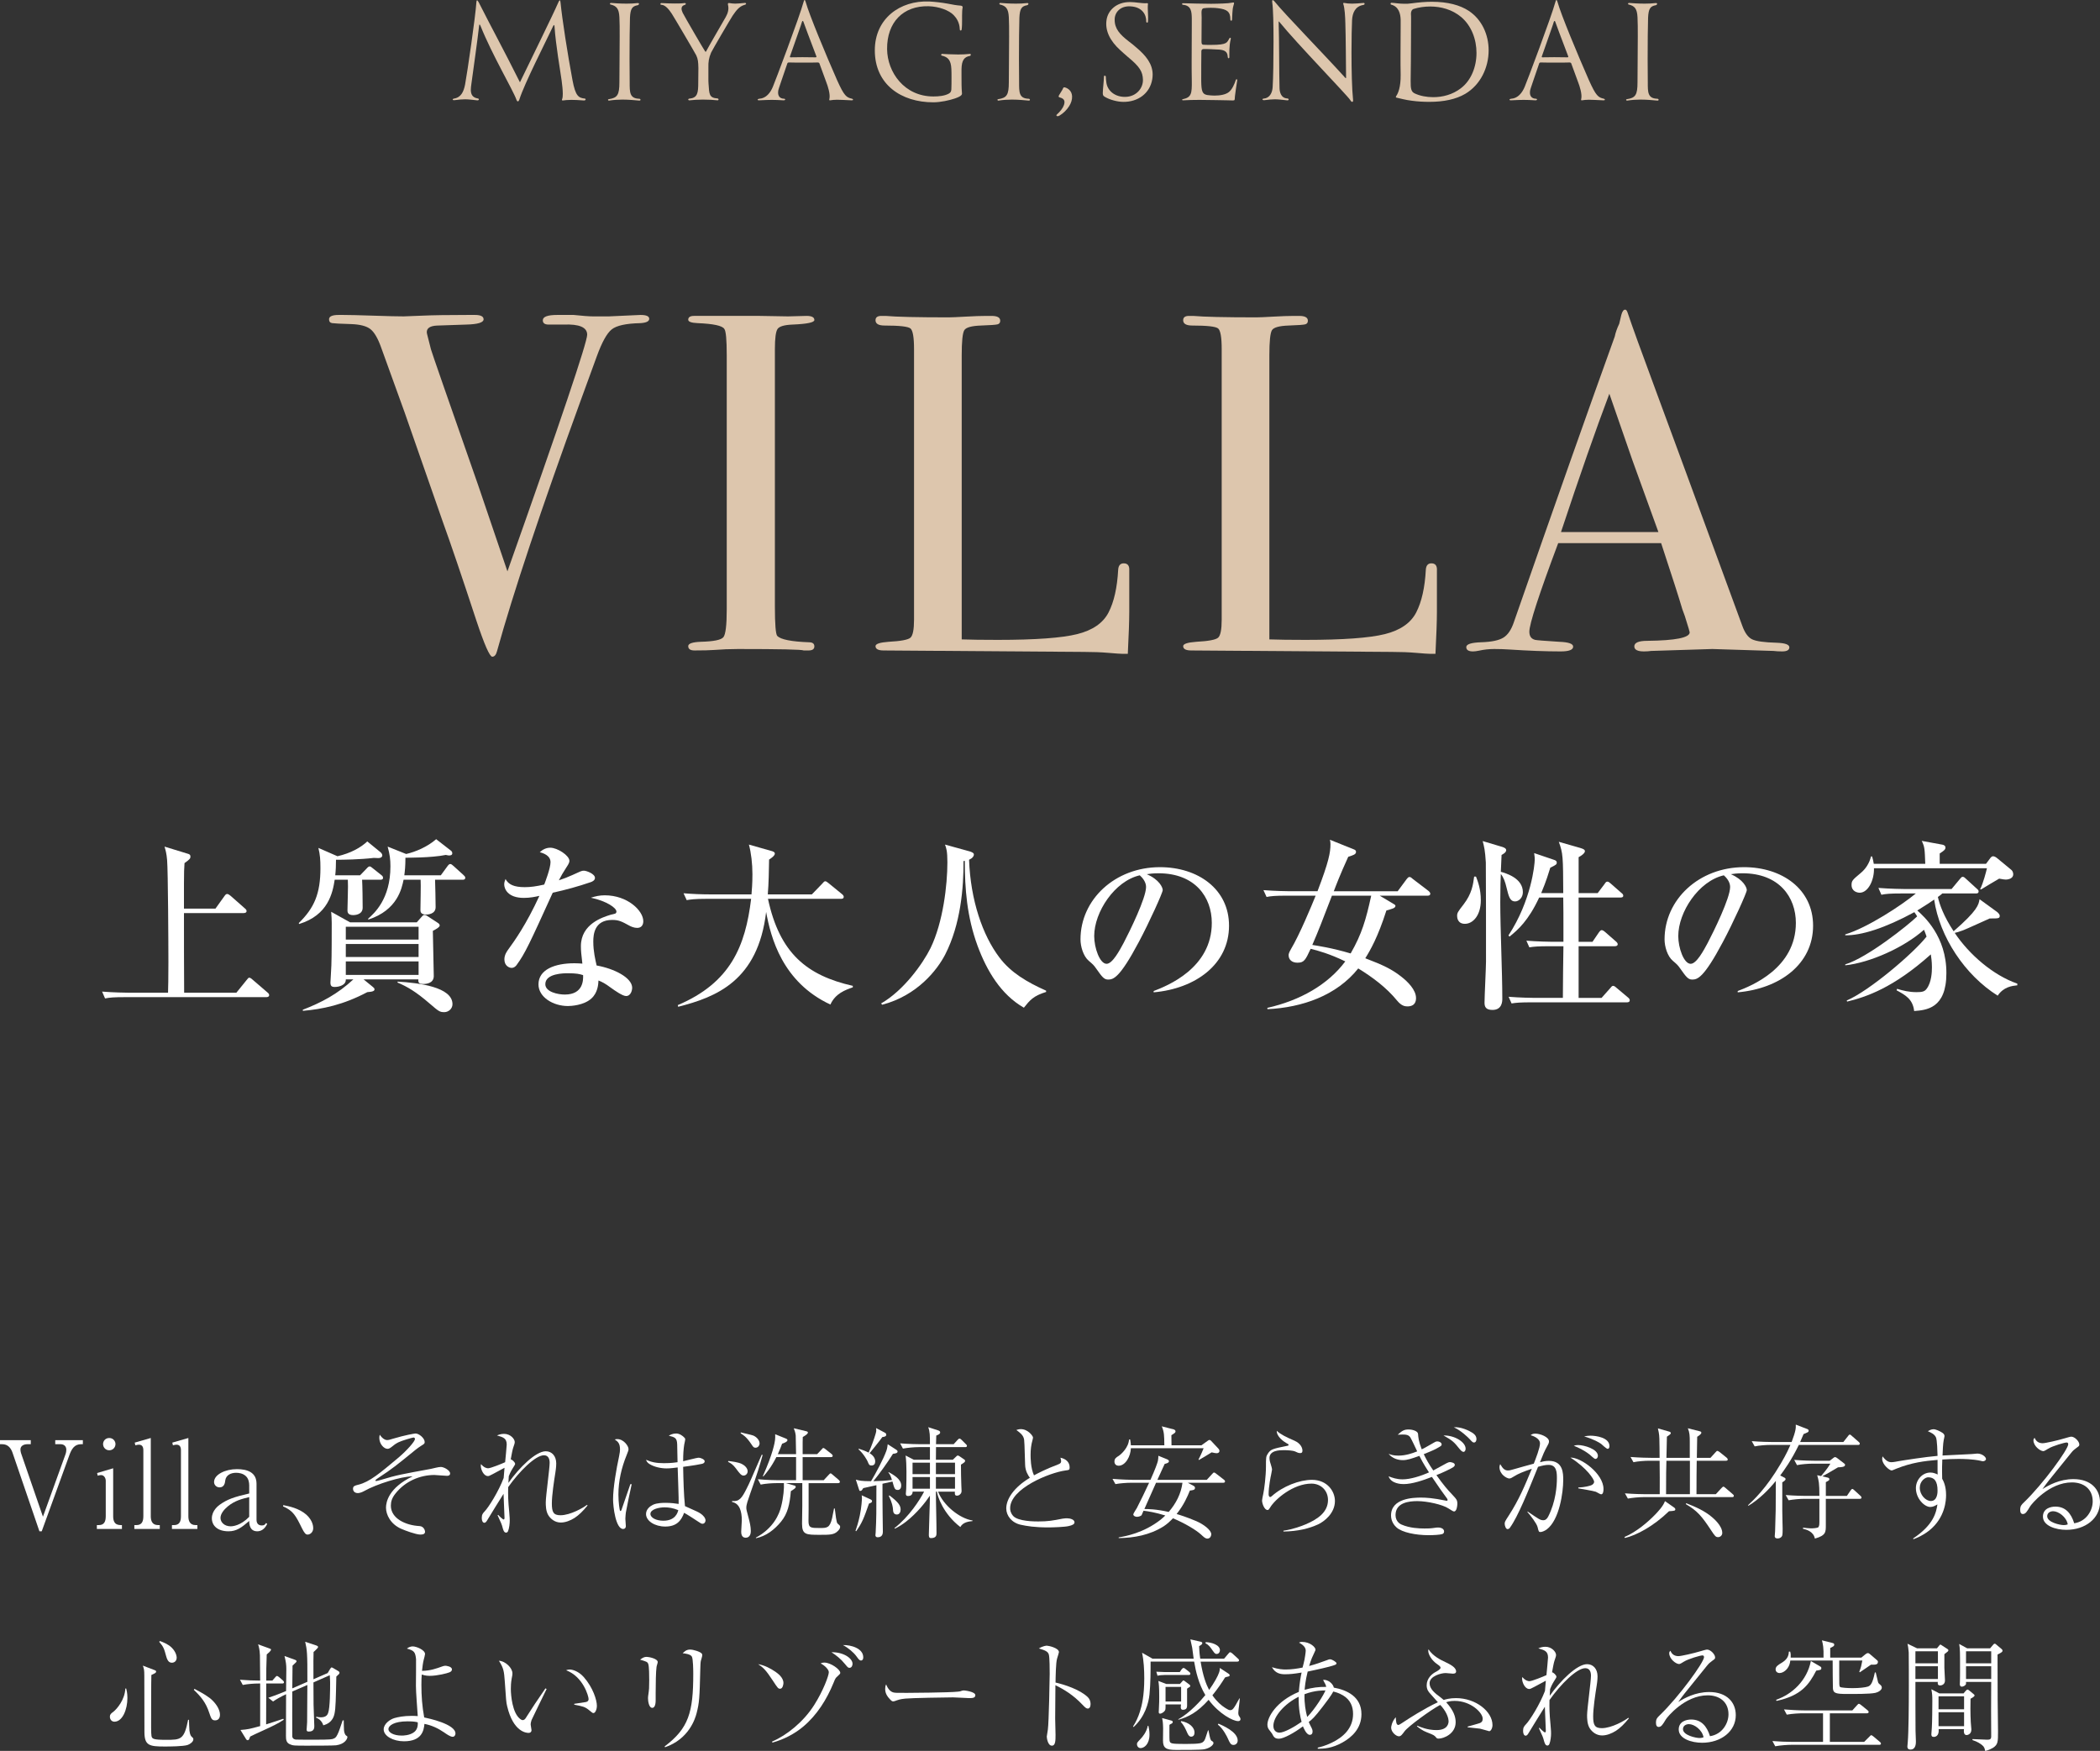 <?xml version="1.0" encoding="UTF-8"?>
<svg id="_レイヤー_2" data-name="レイヤー_2" xmlns="http://www.w3.org/2000/svg" viewBox="0 0 396.906 331">
  <rect x="0" y="0" width="396.906" height="331" fill="#333333" stroke="none"/>
  <defs>
    <style>
      .cls-1 {
        fill: #fff;
      }

      .cls-2 {
        fill: #ddc6ad;
      }
    </style>
  </defs>
  <g id="_レイヤー_1-2" data-name="レイヤー_1">
    <g>
      <g>
        <path class="cls-2" d="M104.805,4.98c-.027-.297-.108-.351-.27-.027-1.458,3.104-5.399,10.797-6.371,13.847-.162.486-.405.486-.567.027-.647-1.835-4.589-8.449-6.775-13.928-.108-.297-.243-.378-.27-.027-.297,2.753-1.106,8.314-1.458,10.986-.054.378-.108.756-.108,1.107,0,.81.27,1.485,1.322,1.647.27.027.324.405-.162.351-1.026-.108-1.593-.189-2.268-.189-.54,0-1.107.054-1.998.162-.405.054-.405-.243-.081-.297,1.35-.216,1.836-1.296,2.105-2.672.432-2.322,1.971-12.903,2.133-15.521.027-.432.135-.567.432-.027,2.618,5.183,4.508,8.557,7.801,15.143,1.35-2.807,6.316-12.903,7.261-15.116.189-.432.351-.567.405-.027.324,3.293,1.35,9.852,2.268,14.738.567,3.023,1.134,3.347,2.348,3.482.189.027.216.378-.216.351-1.053-.081-1.782-.108-2.348-.108-.729,0-1.134.054-1.566.108-.27.027-.243-.108-.162-.297.081-.216.108-.54.108-.945,0-.756-.108-1.701-.216-2.51-.27-1.997-1.106-6.64-1.35-10.257Z"/>
        <path class="cls-2" d="M120.792,18.665c.324,0,.378.378.027.351-.729-.054-1.863-.189-3.185-.189-.783,0-1.62.054-2.511.189-.188.054-.324-.243-.054-.27,1.62-.243,1.998-.81,1.998-3.185,0-2.132.054-5.695.054-8.638,0-1.458,0-2.78-.054-3.671-.081-1.62-.54-2.133-1.673-2.402-.216-.054-.108-.297.054-.297.648.054,1.754.135,2.969.135.675,0,1.404-.027,2.079-.108.432-.054.297.351.027.405-1.026.189-1.376.621-1.458,2.375-.054,1.62-.081,4.886-.081,7.828,0,1.7.027,3.293.027,4.4,0,1.835-.027,3.023,1.782,3.077Z"/>
        <path class="cls-2" d="M127.651.661c.567,0,1.134,0,1.728-.081.324-.027.297.27.081.324-.459.135-.648.378-.648.729,0,.216.081.486.216.783.297.621,4.103,7.153,4.238,7.288.135.162.162.081.243-.081.189-.405,2.672-4.697,3.671-6.424.405-.729.621-1.485.405-2.322-.027-.189,0-.351.27-.297.378.054.675.108,1.08.108.432,0,.972-.054,1.863-.135.189-.027.378.243-.027.351-1.08.297-1.62,1.08-2.294,2.052-.324.459-3.887,6.559-4.076,6.991-.432,1.026-.54,1.728-.513,2.888v1.674c0,.594,0,1.134.027,1.323.135,1.997.108,2.672,1.701,2.78.243.027.27.378-.027.351-.648-.081-1.701-.135-2.753-.135-.891,0-1.782.054-2.457.135-.378.054-.405-.297-.054-.324,1.512-.135,1.646-1.08,1.646-2.996,0-.729.027-2.187.027-2.807-.027-1.161-.081-1.674-.405-2.375-.189-.405-4.319-7.423-4.616-7.855-.513-.783-1.215-1.674-1.97-1.7-.297,0-.216-.324,0-.324,1.053.054,1.862.081,2.645.081Z"/>
        <path class="cls-2" d="M152.111,11.836c-1.188,0-2.348,0-2.996-.027-.189,0-.27.081-.297.162-.837,2.375-1.485,4.4-1.566,4.589-.108.27-.188.621-.188.945,0,.594.27,1.134,1.133,1.161.27,0,.297.324-.108.297-.972-.054-1.539-.081-2.213-.081-.594,0-1.269.027-2.375.081-.459.027-.351-.27.027-.297,1.269-.081,2.078-1.134,2.537-2.24.27-.567,5.102-13.388,5.804-16.034.107-.432.243-.594.405-.027.675,2.429,3.779,9.879,5.938,14.792,1.35,2.996,1.755,3.266,2.834,3.509.189.054.351.324-.135.297-1.323-.054-2.132-.108-2.7-.108-.566,0-.917.054-1.295.108-.189.027-.216-.054-.162-.243.216-.891-.297-2.456-.594-3.212l-1.295-3.536c-.027-.081-.162-.162-.297-.162-.702.027-1.593.027-2.457.027ZM151.707,10.81c.837,0,1.7.027,2.402.027.162,0,.243-.027.189-.189-1.188-3.158-2.402-6.316-2.429-6.478-.081-.297-.216-.27-.297-.027-.027.189-1.161,3.374-2.268,6.532-.027.081,0,.162.108.162.648,0,1.458-.027,2.294-.027Z"/>
        <path class="cls-2" d="M178.002,10.514c-.216-.027-.107-.351.054-.324.648.027,1.782.108,3.023.108.729,0,1.511-.027,2.213-.108.297-.027.216.351.027.378-1.053.189-1.565.783-1.592,2.537v1.323c0,1.026,0,2.267.081,3.104.027.27.108.594-1.323,1.08-1.025.351-2.699.729-4.103.729-5.993,0-11.04-3.32-11.04-9.825,0-5.992,4.75-9.474,10.311-9.231.972.054,2.294.189,3.455.405.945.189,1.701.324,2.483.378.27.027.378.189.351.324-.081.378-.108.945-.108,1.539v.81c0,.594,0,1.242-.081,1.835-.027.243-.351.297-.351-.054-.054-1.269-.594-2.078-1.161-2.672-.864-.891-2.753-1.619-4.75-1.674-4.778-.108-7.882,3.023-7.828,8.125.054,4.373,3.266,8.935,8.746,8.935,1.053,0,2.132-.108,2.916-.54.459-.243.485-.648.485-.918.027-.54.027-1.35.027-2.16,0-.594,0-1.161-.027-1.593-.081-1.646-.621-2.24-1.809-2.51Z"/>
        <path class="cls-2" d="M194.394,18.665c.324,0,.377.378.027.351-.729-.054-1.862-.189-3.185-.189-.783,0-1.62.054-2.51.189-.189.054-.324-.243-.054-.27,1.62-.243,1.998-.81,1.998-3.185,0-2.132.054-5.695.054-8.638,0-1.458,0-2.78-.054-3.671-.081-1.62-.54-2.133-1.674-2.402-.216-.054-.108-.297.054-.297.648.054,1.754.135,2.969.135.675,0,1.403-.027,2.078-.108.432-.054.297.351.027.405-1.026.189-1.377.621-1.458,2.375-.054,1.62-.081,4.886-.081,7.828,0,1.7.027,3.293.027,4.4,0,1.835-.027,3.023,1.782,3.077Z"/>
        <path class="cls-2" d="M200.253,21.85c-.459.27-.729,0-.513-.189.648-.594,1.134-1.188,1.35-1.808.297-.891-.081-1.242-.783-1.431-.216-.054-.324-.162-.108-.486l.594-.972c.135-.27.162-.54.513-.432.54.162,1.269.621,1.323,1.674.027.648-.189,1.269-.54,1.836-.486.783-1.161,1.404-1.836,1.808Z"/>
        <path class="cls-2" d="M208.975,18.395c-.324-.189-.567-.243-.54-.891.027-.891.189-2.052.216-3.023,0-.297.351-.162.351,0,0,.243.054.81.108,1.161.243,1.62,1.728,2.726,3.617,2.672,2.051-.054,3.347-1.647,3.293-3.266-.054-1.512-.594-2.429-2.861-4.292-.486-.432-.999-.864-1.458-1.296-1.89-1.728-2.861-3.644-2.564-5.668.243-1.755,1.809-3.455,4.535-3.401.944,0,2.105.27,3.05.216.189-.027.27.027.243.162-.108,1.053.108,2.132,0,3.32,0,.27-.324.243-.324-.027.027-1.188-.675-2.753-2.997-2.861-1.889-.108-2.969,1.134-2.969,2.483-.027,1.754.999,2.834,2.618,4.103.486.351.972.756,1.403,1.134,1.917,1.593,3.158,3.185,3.158,5.183,0,.297-.027.594-.081.918-.459,2.645-2.699,4.265-5.452,4.238-1.134,0-2.538-.405-3.347-.864Z"/>
        <path class="cls-2" d="M228.872,8.489c3.239,0,2.997-.486,3.509-1.269.135-.189.297-.027.243.135-.351,1.35-.27,2.942-.27,3.455,0,.243-.27.297-.297,0-.054-.594-.108-1.296-1.539-1.431-.945-.054-2.646-.135-3.023-.108-.216,0-.405.108-.432.351-.027.297-.027,5.183-.027,5.696.027,1.863.188,2.483,1.133,2.645.405.054.891.108,1.376.108,1.053,0,2.133-.189,2.727-.675.621-.513,1.025-1.458,1.296-2.267.081-.243.297-.189.27.054-.135.864-.378,2.457-.432,3.023-.054.675.027.783-.405.783-.188,0-.513-.027-.972-.027-.972,0-3.158-.081-5.317-.081-1.08,0-2.187.027-3.104.081-.216.027-.27-.189-.027-.216,1.619-.351,1.7-1.08,1.673-3.455-.027-1.269-.027-2.51-.027-3.671,0-2.645.027-4.967.027-6.829v-1.323c-.027-1.242-.081-2.429-1.673-2.564-.216,0-.189-.297-.054-.297,1.565.027,3.428.108,5.372.108.756,0,1.484-.027,2.24-.054.864-.027,1.242-.081,1.565-.135.648-.108.621-.135.378.702-.162.54-.188,1.97-.216,2.456-.027.351-.324.27-.324,0,0-1.485-.621-1.917-2.322-2.133-.324-.054-.863-.081-1.403-.081-.459,0-.945.027-1.296.081-.324.054-.432.351-.432.81,0,.243.027.756.027.945,0,.162-.027,4.238-.027,4.481,0,.459.027.675.459.675.486.027.944.027,1.322.027Z"/>
        <path class="cls-2" d="M255.437,9.947c0,3.266.081,6.937.297,8.935.054.486-.271.513-.54.027-.459-.783-10.176-10.797-13.253-14.603-.216-.27-.297-.378-.27-.027.108,3.023.081,9.663.162,12.282,0,.783.243,1.998,1.484,2.052.27,0,.405.405-.081.351-1.025-.108-1.62-.189-2.294-.189-.513,0-1.08.054-1.97.162-.405.054-.486-.27-.135-.297,1.134-.081,1.647-1.107,1.701-2.213.108-1.728.162-5.209.162-8.53,0-3.158-.054-6.208-.243-7.45-.081-.432.081-.621.486-.108,1.944,2.402,9.232,9.852,13.334,14.387.081.081.135.081.135-.081-.027-2.294-.054-7.99-.135-10.176-.027-1.404-.135-2.969-.378-3.671-.081-.216,0-.27.162-.243.432.081.891.135,1.484.135.567,0,1.242-.054,2.187-.135.216-.027.297.324-.054.378-1.566.27-2.052,1.512-2.133,2.861-.054,1.08-.108,3.482-.108,6.154Z"/>
        <path class="cls-2" d="M263.892,18.152c.351-.513.864-1.646.836-4.022-.027-1.296-.027-2.402-.027-3.428,0-2.294.027-4.049.027-5.696v-1.242c-.027-1.215-.378-2.51-1.781-2.888-.216-.054-.135-.351.027-.351.675.027,1.458.189,2.483.189.405,0,.837,0,1.323-.081,1.403-.189,2.672-.297,3.833-.297,3.077,0,5.345.648,6.964,1.7,2.538,1.674,3.779,4.562,3.779,7.477,0,3.239-1.512,6.505-4.427,8.233-1.755,1.026-4.049,1.511-6.775,1.511-1.053,0-2.159-.054-3.347-.216-1.134-.135-2.321-.459-2.807-.567-.189-.027-.243-.108-.108-.324ZM266.672,2.578c.027.243.027.783.027.999-.027,2.726,0,6.532-.081,11.661-.027,1.62.135,2.133.783,2.429.972.459,2.213.702,3.482.702,1.782,0,3.671-.486,5.21-1.674,1.971-1.485,2.969-4.076,2.969-6.694,0-2.537-.945-5.129-2.888-6.775-1.701-1.431-3.833-1.997-5.857-1.997-1.107,0-2.187.162-3.131.459-.297.081-.513.432-.513.891Z"/>
        <path class="cls-2" d="M294.21,11.836c-1.188,0-2.348,0-2.996-.027-.189,0-.27.081-.297.162-.837,2.375-1.484,4.4-1.565,4.589-.108.27-.189.621-.189.945,0,.594.27,1.134,1.134,1.161.27,0,.297.324-.108.297-.972-.054-1.539-.081-2.214-.081-.594,0-1.269.027-2.375.081-.459.027-.351-.27.027-.297,1.269-.081,2.079-1.134,2.538-2.24.27-.567,5.102-13.388,5.803-16.034.108-.432.243-.594.405-.027.675,2.429,3.779,9.879,5.938,14.792,1.35,2.996,1.755,3.266,2.834,3.509.189.054.351.324-.135.297-1.322-.054-2.132-.108-2.699-.108s-.918.054-1.296.108c-.188.027-.216-.054-.162-.243.216-.891-.297-2.456-.594-3.212l-1.296-3.536c-.027-.081-.162-.162-.297-.162-.702.027-1.592.027-2.457.027ZM293.806,10.81c.837,0,1.701.027,2.402.027.162,0,.243-.027.189-.189-1.188-3.158-2.402-6.316-2.429-6.478-.081-.297-.216-.27-.297-.027-.027.189-1.161,3.374-2.268,6.532-.027.081,0,.162.108.162.648,0,1.458-.027,2.294-.027Z"/>
        <path class="cls-2" d="M313.219,18.665c.324,0,.377.378.027.351-.729-.054-1.863-.189-3.185-.189-.783,0-1.62.054-2.511.189-.188.054-.324-.243-.054-.27,1.62-.243,1.997-.81,1.997-3.185,0-2.132.054-5.695.054-8.638,0-1.458,0-2.78-.054-3.671-.081-1.62-.54-2.133-1.673-2.402-.216-.054-.108-.297.054-.297.647.054,1.754.135,2.969.135.675,0,1.403-.027,2.078-.108.432-.054.297.351.027.405-1.025.189-1.376.621-1.457,2.375-.054,1.62-.081,4.886-.081,7.828,0,1.7.027,3.293.027,4.4,0,1.835-.027,3.023,1.782,3.077Z"/>
      </g>
      <g>
        <path class="cls-1" d="M50.346,188.506h-26.708c-2.136,0-2.906.07-3.781.245l-.56-1.295c2.101.175,4.585.21,4.971.21h7.491c.035-1.12.07-2.695.07-5.776,0-3.43-.07-17.117-.245-19.287-.104-1.26-.28-1.855-.49-2.555l4.34,1.33c.385.105.56.21.56.56,0,.315-.105.525-1.12,1.225-.07,1.015-.105,1.715-.105,3.92v4.69h5.951l1.68-2.345c.28-.42.42-.42.56-.42.21,0,.49.245.63.35l2.661,2.345c.21.175.35.315.35.525,0,.315-.315.385-.56.385h-11.271c0,1.225,0,14.316.035,15.052h9.871l1.925-2.38c.315-.385.35-.455.525-.455.21,0,.525.28.63.385l2.766,2.38c.21.175.35.315.35.525,0,.315-.315.385-.525.385Z"/>
        <path class="cls-1" d="M68.054,165.474l1.155-1.19c.315-.35.455-.49.665-.49.175,0,.315.14.63.385l1.541,1.225c.21.175.35.28.35.56,0,.315-.315.35-.525.35h-3.43c.07,1.19.105,3.955.105,5.285,0,1.4-1.645,1.4-1.786,1.4-1.05,0-1.085-.595-1.085-.91,0-.49.07-2.625.07-3.045.035-1.085.035-1.89,0-2.73h-2.485c-.385,2.485-1.225,6.686-6.721,8.366l-.07-.175c2.94-2.87,4.096-5.565,4.096-10.396,0-1.575-.07-2.52-.385-3.815l3.605,1.575c2.45-.56,4.375-1.61,5.636-2.8l2.485,2.03c.175.14.35.385.35.595,0,.315-.28.525-.735.525-.14,0-.595-.035-.875-.035-2.66.315-5.811.35-7.141.35,0,.98-.035,2.03-.14,2.94h4.69ZM78.765,174.365l.84-.945c.245-.28.385-.455.63-.455s.455.14.7.315l1.715,1.12c.28.175.455.315.455.56,0,.28-.49.595-1.295,1.015,0,1.225.175,7.176.175,8.541,0,1.47-1.61,1.505-1.996,1.505-.805,0-.98-.28-.91-.875h-10.361l1.715,1.4c.245.21.35.28.35.49,0,.28-.28.455-1.365.525-4.55,2.415-8.506,3.22-12.181,3.535v-.21c3.535-1.365,6.581-2.975,9.556-5.741h-1.435c.07,1.085-1.26,1.435-2.1,1.435-.595,0-.805-.21-.805-.84,0-.28.175-2.73.175-3.22.07-1.82.07-6.125.07-8.016,0-.49-.035-1.47-.105-2.135l3.57,1.995h12.602ZM65.358,175.205v2.415h13.756v-2.415h-13.756ZM65.358,178.46v2.45h13.756v-2.45h-13.756ZM79.115,184.306v-2.555h-13.756v2.555h13.756ZM83.315,165.474l1.225-1.68c.21-.28.35-.455.56-.455s.385.175.63.385l1.855,1.68c.245.245.35.315.35.56,0,.28-.245.35-.49.35h-5.216c.035,1.19.105,3.85.105,5.18,0,1.4-1.646,1.4-1.785,1.4-1.085,0-1.085-.595-1.085-.875,0-.91.105-4.901.035-5.706h-3.22c-.35,1.645-1.155,5.74-6.651,7.526l-.07-.14c1.19-1.05,4.235-3.745,4.235-9.906,0-1.295-.105-2.24-.525-3.746l3.5,1.4c1.82-.42,4.025-1.365,5.67-2.8l2.661,2.065c.245.175.385.315.385.595,0,.315-.245.42-.63.42-.14,0-.385-.07-.595-.105-2.695.56-7.525.525-7.631.525,0,1.575-.104,2.52-.21,3.325h6.896ZM75.16,185.566c3.99.245,10.361,1.015,10.361,4.271,0,.875-.77,1.505-1.54,1.505-.875,0-1.05-.14-2.8-1.645-2.59-2.24-4.235-3.185-6.056-3.955l.035-.175Z"/>
        <path class="cls-1" d="M111.643,166.769c-2.345.805-4.76,1.47-7.176,1.995-4.375,9.626-5.25,11.516-6.791,13.616-.105.175-.455.595-.98.595-.455,0-1.365-.385-1.365-1.61,0-.875.49-1.54.77-1.925,1.12-1.54,3.36-4.656,5.846-10.081-.77.175-1.75.385-2.94.385-3.08,0-3.71-1.75-3.71-2.555,0-.35.105-.665.245-1.015.56,1.05,1.61,1.54,3.641,1.54,1.085,0,2.135-.14,3.675-.49.175-.455,1.19-3.08,1.19-4.235,0-1.295-1.435-1.715-2.03-1.89.595-.525,1.226-.84,1.995-.84,1.33,0,3.605,1.47,3.605,2.485,0,.455-.455,1.05-.63,1.33-.665,1.015-.84,1.365-1.365,2.345.875-.28,1.75-.63,2.521-.98,1.61-.735,1.785-.84,2.205-.84.49,0,2.1.595,2.1,1.365,0,.455-.49.7-.805.805ZM120.429,175.415c-.63,0-1.19-.28-1.4-.385-1.54-.84-2.065-1.12-3.325-1.12-3.36,0-3.57,2.73-3.57,4.095,0,1.855.385,3.43.63,4.515,3.326.595,6.721,2.31,6.721,4.236,0,.35-.21,1.54-1.155,1.54-.666,0-2.1-1.015-2.835-1.54-1.225-.91-1.645-1.085-2.38-1.4-.035.77-.14,2.31-1.33,3.395-1.435,1.33-3.92,1.435-4.445,1.435-2.8,0-5.566-1.68-5.566-4.095,0-2.8,3.081-3.99,6.791-3.99.63,0,1.05.035,1.505.07-.21-1.82-.28-2.45-.28-3.291,0-4.235,4.166-5.496,5.635-5.951.141-.035.806-.175.91-.245.14-.105.175-.245.175-.35,0-.7-1.855-1.995-4.831-2.625.875-.28,1.68-.455,2.625-.455,4.306,0,7.281,2.905,7.281,4.901,0,.7-.35,1.26-1.155,1.26ZM107.303,183.991c-.665,0-4.235,0-4.235,2.065,0,1.47,2.38,1.96,3.675,1.96,3.535,0,3.5-2.8,3.465-3.675-.7-.21-1.19-.35-2.905-.35Z"/>
        <path class="cls-1" d="M156.948,189.906c-9.101-4.235-11.271-12.706-12.146-17.502-1.541,13.021-9.451,16.102-16.627,17.922l-.07-.315c9.977-4.236,12.776-11.131,13.862-20.092h-8.401c-2.45,0-3.115.14-3.78.245l-.595-1.295c1.68.14,3.325.21,5.005.21h7.841c.07-.84.175-2.065.175-3.815,0-1.995-.245-4.06-.666-5.601l4.306,1.225c.245.07.595.175.595.49,0,.385-.7.875-1.085,1.12-.035,2.1-.07,4.48-.245,6.581h8.331l1.96-2.03c.175-.175.35-.455.56-.455s.42.21.665.385l2.485,2.03c.175.14.35.315.35.525,0,.385-.35.385-.56.385h-13.757c2.206,10.326,7.386,14.492,16.032,16.452v.28c-1.4.49-3.29,1.155-4.235,3.255Z"/>
        <path class="cls-1" d="M197.716,187.526c-2.415.735-3.08,1.575-4.2,2.975-4.34-2.485-7.001-6.966-8.751-11.691-2.03-5.531-2.415-10.851-2.415-16.067l-.245.035c.035,5.005-.525,11.936-3.465,17.677-1.505,2.905-5.25,7.736-11.901,9.486l-.21-.245c4.235-2.415,7.876-7.491,9.346-10.466,2.38-4.9,3.185-11.971,3.185-16.207,0-2.17-.21-2.695-.455-3.36l4.691,1.295c.21.07.77.245.77.56,0,.35-.28.735-.91,1.015.28,7.666,2.556,14.281,5.741,18.482,2.17,2.87,5.215,4.656,8.82,6.266v.245Z"/>
        <path class="cls-1" d="M218.043,187.351c2.555-.98,10.991-4.305,10.991-12.881,0-4.865-3.15-9.381-10.081-9.381-1.05,0-1.75.105-2.206.175,2.346,1.015,3.011,2.485,3.011,3.01,0,.49-2.59,6.196-4.516,9.801-3.641,6.861-4.831,7.106-5.811,7.106-.77,0-1.155-.525-2.24-2.065-.49-.7-.63-.805-1.4-1.47-1.05-.875-1.575-2.73-1.575-4.061,0-7.526,6.511-13.651,15.017-13.651,7.176,0,13.057,4.13,13.057,11.061,0,7.281-6.301,11.901-14.247,12.601v-.245ZM206.807,176.955c0,2.24,1.05,5.25,2.345,5.25,1.12,0,2.485-2.59,3.221-3.955,1.12-2.135,4.235-8.471,4.235-10.571,0-.245-.035-1.19-1.19-2.205-4.76,1.085-8.611,6.966-8.611,11.481Z"/>
        <path class="cls-1" d="M269.803,169.324h-9.031l2.52,1.505c.21.105.455.245.455.42,0,.455-.77.595-1.715.875-1.61,5.041-3.045,7.526-3.99,9.031,3.396,1.295,5.005,2.065,6.791,3.465,1.26.98,2.8,2.52,2.8,4.06,0,.56-.14,1.575-1.645,1.575-.455,0-1.12-.105-1.925-1.085-2.03-2.485-4.621-4.41-7.351-6.091-4.096,5.146-10.606,7.386-17.152,7.701l-.035-.245c6.196-1.4,11.446-4.375,14.737-8.786-2.94-1.435-5.251-2.065-6.546-2.38-.98,2.1-1.225,2.625-2.485,2.625-1.05,0-1.68-.56-1.68-1.435,0-.385.35-.98.455-1.155,1.61-2.695,3.851-8.086,4.656-10.081h-5.496c-2.135,0-2.905.07-3.78.245l-.595-1.295c2.135.175,4.62.21,5.005.21h5.215c2.135-5.601,2.45-7.316,2.45-8.891,0-.35-.035-.525-.104-.84l4.445,1.785c.28.105.49.21.49.49,0,.49-.49.63-1.471.945-1.61,3.535-2.275,5.321-2.73,6.511h12.076l1.68-2.275c.175-.21.315-.42.56-.42s.455.245.63.385l2.94,2.24c.175.14.35.35.35.525,0,.35-.315.385-.525.385ZM251.741,169.324c-1.855,4.831-2.555,6.651-3.71,9.311,1.05.175,3.57.525,7.246,1.61,2.136-3.71,2.905-6.441,3.886-10.921h-7.421Z"/>
        <path class="cls-1" d="M276.87,174.645c-1.365,0-1.47-1.155-1.47-1.47,0-.595.105-.77,1.225-2.205,1.575-2.065,1.785-3.71,1.995-5.251h.35c.35.91.91,2.345.91,4.48,0,2.835-1.47,4.446-3.01,4.446ZM286.355,170.409c-1.015,0-1.225-1.05-1.61-2.59-.245-1.085-.595-2.03-1.085-2.59-.035.595-.105,2.59-.105,5.321,0,5.075.385,13.161.385,18.237,0,.455,0,2.135-1.855,2.135-1.26,0-1.505-.595-1.505-1.365,0-1.225.28-6.651.28-7.771,0-2.905,0-17.817-.035-18.762-.14-2.275-.315-2.975-.595-4.025l3.745,1.12c.21.07.7.245.7.595,0,.455-.63.77-.875.91-.07,1.295-.07,1.96-.14,3.186.98.28,4.166,1.19,4.166,3.85,0,1.05-.77,1.75-1.47,1.75ZM307.498,189.486h-18.027c-2.135,0-2.905.07-3.78.21l-.56-1.26c2.1.175,4.585.21,4.971.21h5.285c0-1.575.07-8.401.105-9.766h-2.661c-2.135,0-2.905.07-3.78.21l-.56-1.26c2.135.175,4.585.21,4.971.21h2.03v-2.555c0-.945,0-5.006-.035-5.811h-4.551c-2.03,4.375-4.025,6.125-5.601,7.386l-.21-.21c4.341-6.615,4.971-13.441,4.971-14.316,0-.28,0-.56-.105-1.26l3.71,1.26c.21.07.56.175.56.525,0,.35-.105.42-1.225.98-.315.98-.7,2.38-1.715,4.796h4.166c-.035-6.896-.035-7.491-.84-9.696l4.026,1.155c.735.21.91.385.91.63,0,.175-.21.595-1.19,1.12v6.791h3.605l1.295-1.715c.14-.21.28-.455.525-.455.245,0,.455.21.665.385l1.995,1.75c.175.14.35.28.35.525,0,.315-.314.35-.56.35h-7.876v8.366h2.625l1.19-1.75c.21-.28.35-.455.56-.455s.56.28.63.35l1.996,1.75c.21.175.385.35.385.56,0,.315-.315.385-.56.385h-6.826v9.766h4.34l1.645-1.855c.175-.21.315-.42.525-.42.245,0,.42.175.665.385l2.17,1.82c.21.175.315.315.315.525,0,.315-.28.385-.525.385Z"/>
        <path class="cls-1" d="M328.433,187.351c2.555-.98,10.991-4.305,10.991-12.881,0-4.865-3.15-9.381-10.081-9.381-1.05,0-1.75.105-2.205.175,2.345,1.015,3.01,2.485,3.01,3.01,0,.49-2.59,6.196-4.516,9.801-3.64,6.861-4.831,7.106-5.811,7.106-.77,0-1.155-.525-2.24-2.065-.49-.7-.63-.805-1.4-1.47-1.05-.875-1.575-2.73-1.575-4.061,0-7.526,6.51-13.651,15.017-13.651,7.175,0,13.056,4.13,13.056,11.061,0,7.281-6.301,11.901-14.247,12.601v-.245ZM317.197,176.955c0,2.24,1.05,5.25,2.346,5.25,1.12,0,2.485-2.59,3.22-3.955,1.12-2.135,4.236-8.471,4.236-10.571,0-.245-.035-1.19-1.19-2.205-4.761,1.085-8.611,6.966-8.611,11.481Z"/>
        <path class="cls-1" d="M377.568,188.226c-6.196-3.885-10.991-11.131-12.007-18.167-.49.35-1.365.945-3.185,2.065,1.225,1.085,5.531,4.9,5.496,11.866,0,6.686-3.815,6.966-6.091,7.141-.245-2.275-1.715-3.045-3.325-3.92l.105-.28c1.12.35,2.275.63,3.675.63,1.05,0,1.54-.105,1.925-.665.91-1.225.98-3.15.98-4.025,0-1.085-.14-1.995-.21-2.45-7.07,6.336-12.216,8.051-15.821,8.926l-.07-.21c4.271-1.82,12.566-8.891,15.087-12.076-.21-.63-.315-.91-.49-1.295-3.71,3.325-10.186,6.231-14.877,6.721v-.175c4.166-1.26,11.901-7.421,13.582-9.066-.105-.21-.141-.28-.525-.805-5.601,3.045-10.011,4.41-13.057,4.375v-.175c4.131-1.225,10.747-5.565,13.337-7.736h-2.73c-2.135,0-2.905.07-3.78.245l-.56-1.295c2.135.175,4.585.21,4.97.21h8.856l1.541-1.855c.21-.245.35-.455.56-.455.245,0,.455.21.63.385l2.03,1.855c.245.21.35.315.35.525,0,.35-.28.385-.525.385h-6.335c-.21.21-.28.245-.84.665.315,1.4,1.085,3.605,2.976,6.476,4.55-3.955,4.726-5.006,4.9-6.056l3.325,2.415c.14.105.49.455.49.7,0,.525-.21.525-1.89.525-.805.35-4.306,1.96-5.041,2.24-.735.28-1.26.42-1.575.49,2.73,4.095,7.281,8.016,11.831,9.591v.315c-.98.105-2.59.28-3.71,1.96ZM379.073,166.279c-.21,0-.455-.035-1.225-.175-1.12.63-2.345,1.4-3.396,2.03h-.21c.63-1.295,1.12-3.255,1.295-3.99h-21.353c.07,2.205-1.085,4.621-2.695,4.621-.455,0-1.54-.245-1.54-1.47,0-.805.21-.98,1.715-2.24.98-.805,1.68-1.925,1.96-3.15h.21c.175.63.245.945.315,1.4h9.731c-.105-2.835-.105-3.185-.665-4.34l3.815.7c.28.035.665.175.665.56s-.28.595-1.085,1.12v1.96h8.751l.735-.98c.105-.175.351-.455.595-.455.28,0,.595.21.805.385l2.625,2.17c.351.28.385.7.385.875,0,.7-.77.98-1.435.98Z"/>
      </g>
      <g>
        <path class="cls-1" d="M15.338,273.02c-1.288,0-1.817.92-2.253,2.139l-5.197,14.326h-.437l-5.082-14.855c-.322-.943-.92-1.61-1.955-1.61h-.414v-.759h5.818v.759h-.621c-.782,0-1.333.368-1.333.989,0,.345.115.736.138.782l4.116,11.934,4.277-11.843c.115-.322.138-.69.138-.828,0-.598-.391-1.035-1.104-1.035h-.989v-.759h5.22v.759h-.322Z"/>
        <path class="cls-1" d="M18.308,289.048v-.736h.368c1.012,0,1.311-.667,1.311-1.679v-6.714c0-.46-.299-1.058-.874-1.058-.023,0-.322,0-.644.115l-.115-.506,3.035-.897v9.06c0,1.679.966,1.679,1.656,1.679v.736h-4.737ZM20.653,274.17c-.69,0-1.173-.552-1.173-1.173,0-.575.437-1.15,1.173-1.15s1.173.598,1.173,1.15c0,.598-.46,1.173-1.173,1.173Z"/>
        <path class="cls-1" d="M25.392,289.048v-.736h.391c1.012,0,1.311-.667,1.311-1.679v-12.463c0-.713-.276-1.058-.851-1.058-.092,0-.368.023-.666.115l-.115-.506,3.035-.874v14.786c0,.851.253,1.679,1.38,1.679h.322v.736h-4.806Z"/>
        <path class="cls-1" d="M32.498,289.048v-.736h.391c1.012,0,1.311-.667,1.311-1.679v-12.463c0-.713-.276-1.058-.851-1.058-.092,0-.368.023-.667.115l-.115-.506,3.036-.874v14.786c0,.851.253,1.679,1.379,1.679h.322v.736h-4.806Z"/>
        <path class="cls-1" d="M48.619,289.485c-1.448,0-1.518-1.403-1.518-1.955-1.449,1.242-2.368,1.955-3.909,1.955-2.115,0-3.15-1.104-3.15-2.46,0-1.449,1.219-2.369,1.472-2.552,1.472-1.058,2.736-1.472,5.588-2.139v-1.518c0-.552-.115-1.265-.621-1.748-.575-.552-1.356-.644-1.862-.644-.989,0-1.909.437-2.046,1.449-.046.437-.161,1.311-1.081,1.311-.552,0-1.035-.437-1.035-1.012,0-1.403,2.093-2.438,4.323-2.438,1.955,0,3.702.598,3.702,2.759v6.784c0,.805.414,1.104,1.012,1.104.483,0,.598-.184.782-.46l.23.161c-.506,1.058-1.219,1.403-1.886,1.403ZM47.101,283.023c-1.356.322-2.736.667-4.07,1.771-.689.575-1.356,1.38-1.356,2.162,0,.805.713,1.587,1.932,1.587.368,0,1.862-.115,3.495-1.794v-3.725Z"/>
        <path class="cls-1" d="M53.542,284.541c1.081.207,2.92.575,4.323,1.771,1.333,1.173,1.333,2.391,1.333,2.598,0,.736-.575,1.196-1.058,1.196-.368,0-.621-.299-1.081-1.219-1.127-2.3-1.633-3.288-3.564-4.116l.046-.23Z"/>
        <path class="cls-1" d="M73.16,272.239c.299,0,.598-.092,1.104-.253,2.299-.69,4.093-.989,4.277-.989.666,0,1.725.897,1.725,1.61,0,.299-.069.345-.667.713-.437.276-.667.46-1.058.759-3.679,2.989-4.438,3.61-6.83,5.174-.184.115-.759.506-.759.598s.069.138.138.138c.092,0,.529-.115.851-.207,3.081-.943,4.001-1.081,9.474-2.093.528-.092,1.379-.368,1.908-.368.575,0,1.748.644,1.748,1.219,0,.345-.253.46-.598.46-.368,0-2.024-.161-2.369-.161-2.713,0-5.542,1.173-7.404,3.564-.598.759-.828,1.449-.828,2.23,0,2.46,2.828,3.725,5.404,3.863.874.046,1.058.897,1.058,1.058,0,.368-.253.552-.874.552-.851,0-2.943-.782-3.656-1.104-1.978-.874-2.851-2.645-2.851-3.978,0-1.058.483-3.748,5.036-5.933-2.161.023-6.806,1.449-9.198,2.805-.368.207-.851.368-1.15.368-.552,0-.92-.322-.92-.828s.345-.598,1.012-.759c2.116-.529,4.001-2.116,7.612-5.151,1.563-1.334,3.081-3.035,3.081-3.495,0-.23-.184-.276-.276-.276-.161,0-2.185.575-2.828.897-.552.276-.851.506-1.265.851-.345.276-.552.391-.828.391-.667,0-1.541-.92-1.541-2.069,0-.253.046-.437.092-.598.46.713,1.012,1.012,1.38,1.012Z"/>
        <path class="cls-1" d="M111.061,284.587c-.851,1.058-1.679,1.863-2.46,2.368-.805.506-1.725.874-2.622.874-1.104,0-1.885-.69-2.299-1.311-.529-.782-.529-1.978-.529-2.506,0-.598.184-2.185.368-3.771s.368-3.173.368-3.702c0-.667-.207-1.426-1.081-1.426-1.61,0-4.668,3.058-6.761,6.025-.023,1.61-.023,2.414.207,4.783.092,1.104.092,1.219.092,1.541,0,.552-.092,1.426-.322,2-.069.161-.207.276-.368.276-.414,0-.552-.552-.666-.966-.161-.621-.253-.805-.943-2.323l.115-.069c.276.322.897.874,1.012.874.161,0,.184-.184.184-.276,0-.736-.184-3.909-.184-4.576-.437.667-2.828,4.553-3.081,4.99-.115.184-.276.483-.552.483-.276,0-.483-.345-.483-.897,0-.667.207-.897.552-1.265.736-.759,2.598-3.702,3.587-6.301.046-.736.069-.966.161-1.931-.345.184-2.07,1.104-2.23,1.196-.644.345-.736.368-.92.368-.782,0-1.333-1.219-1.333-1.931,0-.138,0-.207.046-.322.552.667,1.081.782,1.334.782.482,0,2.69-.897,3.219-1.15.046-.529.299-2.966.299-3.311,0-1.196-.621-1.403-1.84-1.748.276-.115.736-.299,1.334-.299,1.242,0,2.023.989,2.023,1.541,0,.253-.069.414-.299,1.104-.115.299-.322,1.403-.46,2.185.253,0,.828.552.828.828,0,.161-.023.161-.506.943-.345.552-.575,1.104-.69,1.403-.023.391-.069,1.012-.069,1.265,2.047-2.897,5.174-5.979,7.06-5.979,1.149,0,1.978.897,1.978,2.3,0,.736-.138,1.564-.161,1.725-.253,1.564-.667,4.323-.667,5.841,0,1.633.299,2.23,1.633,2.23,1.886,0,4.415-1.472,4.99-1.955l.138.092Z"/>
        <path class="cls-1" d="M119.39,280.586c-.253,1.127-.966,4.507-1.104,5.358-.023.207-.092.897-.092,1.173,0,.23.092,1.196.092,1.403,0,.299-.184.529-.506.529-1.426,0-1.909-4.254-1.909-5.611,0-2.208.644-5.864,1.127-8.071.161-.805.184-1.058.184-1.357,0-1.15-.391-1.472-.989-1.885.161-.046.299-.069.483-.069,1.195,0,2.115,1.311,2.115,1.863,0,.253-.023.345-.368,1.196-.965,2.369-1.541,4.875-1.541,7.427,0,1.495.23,2.966.299,3.058.023.023.046.046.092.046.161,0,.23-.322.253-.391.782-2.277.874-2.53,1.563-4.53.023-.023.069-.138.069-.161l.229.023ZM127.991,273.067c-.046-1.219-.391-1.357-1.587-1.656.276-.161.713-.414,1.403-.414s1.288.529,1.426.667c.184.161.276.253.276.46,0,.161-.161.805-.184.943-.138.851-.207,1.84-.207,3.173.483-.092,2.53-.667,2.966-.667.276,0,1.104.299,1.104.667s-.414.483-.575.506c-1.357.299-3.403.529-3.496.552.046,2.483.115,5.197.345,7.427,2.414,1.081,2.483,1.104,2.943,1.403.482.322.942.828.942,1.311,0,.23-.161.621-.575.621-.207,0-.345-.092-.759-.368-.897-.598-2.185-1.426-2.713-1.702-.552,1.518-1.449,2.598-3.564,2.598-1.978,0-3.633-1.058-3.633-2.368,0-.92.782-1.495,1.311-1.748.759-.368,1.955-.368,2.346-.368,1.081,0,1.885.115,2.506.207.046-.69-.161-5.795-.184-6.898-.552.069-1.334.184-2.093.184-1.081,0-2.368-.276-3.265-.851-.391-.253-.506-.483-.621-.782,1.012.437,1.862.644,3.38.644.391,0,1.334,0,2.576-.184-.023-.529-.046-2.874-.069-3.357ZM125.622,284.955c-1.012,0-2.69.345-2.69,1.242,0,.736,1.104,1.288,2.438,1.288,2.299,0,2.713-1.541,2.829-2-1.012-.414-1.863-.529-2.576-.529Z"/>
        <path class="cls-1" d="M140.528,278.953c-.437,0-.759-.437-1.425-1.334-.598-.782-.92-.966-1.495-1.265l.046-.161c.736.092,1.839.23,2.483.529,1.104.529,1.173,1.265,1.173,1.403,0,.46-.345.828-.782.828ZM141.77,282.425c-.414,1.196-.713,1.978-.713,2.598,0,.368.046.483.483,2.139.115.437.368,1.403.368,2.276,0,1.15-.713,1.265-.966,1.265-.851,0-.851-.897-.851-1.173,0-.345.115-1.794.115-2.093,0-1.725-.414-3.219-1.839-3.495v-.184c1.356.161,1.862-.575,2.736-2.323.598-1.173.805-1.679,2.759-6.186,0-.023.092-.23.115-.253l.161.069c-.552,2-.966,3.403-2.368,7.358ZM142.782,273.687c-.345,0-.437-.161-.805-.713-.897-1.357-1.564-1.748-1.978-2v-.184c2.046.483,2.276.529,2.575.69.759.437.989,1.058.989,1.357,0,.46-.322.851-.782.851ZM158.372,289.416c-.712.736-1.495.736-3.449.736-2.575,0-3.334-.023-3.334-2.093,0-.943.046-2.46.046-3.403v-4.277h-3.082l1.518.437c.184.046.322.092.322.276,0,.23-.299.414-.92.805-.207,2.483-.598,4.231-1.84,5.749-1.241,1.518-2.828,2.759-4.76,3.15v-.115c3.38-1.817,4.438-4.53,4.76-5.864.46-1.794.575-3.495.529-4.438h-1.426c-.805,0-2.093.092-2.966.276l-.529-1.012c1.725.161,3.38.184,3.817.184h3.403v-4.369h-3.725c-1.012,2.001-1.955,3.081-2.46,3.656l-.092-.069c1.909-4.254,2.254-6.393,2.3-6.829.046-.391.046-.736.023-1.081l2.046.828c.207.092.276.161.276.299,0,.299-.667.552-1.012.667-.184.506-.368.989-.805,1.978h3.449c-.023-.437-.069-3.426-.069-3.541-.069-.552-.184-.92-.368-1.357l2.323.552c.161.046.345.069.345.253,0,.253-.391.506-.966.851-.023.598-.023.828-.023,1.035v2.208h2.736l.828-.874c.229-.253.253-.299.345-.299.138,0,.414.23.437.253l1.104.874c.115.092.23.207.23.345,0,.23-.184.253-.345.253h-5.335v4.369h3.978l.943-1.012c.23-.253.253-.276.368-.276.115,0,.184.092.414.276l1.104.943c.046.046.23.207.23.368,0,.253-.276.253-.368.253h-5.542v4.99c0,.345-.023,1.84-.023,2.162,0,1.333.46,1.333,2.116,1.333,1.38,0,1.909,0,2.346-1.863.069-.276.299-1.587.368-1.84l.138.023c.23,1.886.276,2.093.368,2.461.069.322.115.345.437.621.115.092.207.184.207.391,0,.276-.207.552-.414.759Z"/>
        <path class="cls-1" d="M164.241,284.242c-.989,2.828-1.288,3.61-2.415,5.22l-.138-.046c.229-.667.552-1.61.828-2.966.322-1.564.391-2.966.391-3.219,0-.115,0-.23-.046-.552l1.541.713c.368.161.414.253.414.391,0,.253-.184.322-.575.46ZM169.691,281.667c-.575,0-.644-.253-1.012-1.587l-1.886.414c0,2.185,0,4.139.023,5.611,0,.552.046,2.989.046,3.495,0,.391-.138,1.012-.966,1.012-.391,0-.437-.253-.437-.391,0-.069.046-.46.046-.529.138-2.713.138-3.794.138-8.922-.391.069-2.116.483-2.483.552-.23.368-.322.529-.575.529-.161,0-.161-.069-.253-.345l-.575-1.793c.644.184,1.058.299,2.875.299.942-1.587,2.299-4.093,2.897-5.749.161-.46.207-.874.253-1.242l1.494.966c.345.207.368.322.368.414,0,.299-.345.368-.874.437-.988,1.61-2.69,3.955-3.702,5.174,1.173-.023,2.346-.092,3.519-.23-.253-.759-.322-.966-.667-1.403l.023-.092c.966.529,2.392,1.334,2.392,2.552,0,.437-.207.828-.644.828ZM166.771,271.664c-.322.46-.736.966-1.425,1.84-.322.391-.851,1.058-.989,1.219.782.46,1.058,1.035,1.058,1.564,0,.437-.207.759-.69.759-.437,0-.506-.184-.759-.805-.069-.161-.713-1.38-1.702-2.254l.046-.115c.575.184,1.173.391,1.863.736.414-.874,1.058-2.598,1.333-3.587.161-.529.115-.759.069-1.058l1.656.874c.138.069.276.184.276.391,0,.345-.437.414-.736.437ZM169.507,286.312c-.667,0-.713-.575-.736-1.058-.022-.23-.092-1.104-.782-2.438l.115-.115c1.678,1.265,2.116,1.909,2.116,2.667,0,.46-.207.943-.713.943ZM181.51,288.68c-3.288-2.53-4.323-5.864-4.438-6.692h-.184c0,2.185.115,5.657.115,7.841,0,.345,0,.943-1.058.943-.368,0-.391-.345-.391-.621,0-.115.023-.69.023-.782,0-.782.184-5.404.184-6.623-.92,1.357-2.483,3.334-4.553,4.944-.621.483-1.311.92-2.046,1.288l-.115-.092c2.782-2.162,4.806-5.335,5.61-6.899h-2.161c-.023.644-.437.828-.851.828-.322,0-.437-.115-.437-.437,0-.138.069-.782.069-.92.046-1.012.046-2.391.046-3.311,0-.851-.046-2.161-.161-2.989l1.563.805h3.036v-2.391h-2.139c-.828,0-2.092.115-2.966.276l-.529-.989c1.702.138,3.38.161,3.817.161h1.817c0-1.633,0-2.345-.322-3.219l1.771.575c.276.092.483.161.483.414,0,.276-.23.391-.736.598-.023.529-.046,1.196-.046,1.633h3.334l.713-.782c.184-.184.253-.276.391-.276.138,0,.253.092.414.253l.759.759c.161.161.23.207.23.368,0,.207-.184.23-.345.23h-5.496c0,.391-.023,2.046-.023,2.391h3.196l.598-.575c.115-.115.23-.23.345-.23.092,0,.275.092.391.184l.736.506c.138.092.253.161.253.299,0,.23-.092.299-.782.736,0,1.265.023,2.575.069,3.863,0,.161.046.897.046,1.058s0,.46-.276.69c-.138.161-.391.253-.598.253-.437,0-.414-.345-.391-.759h-3.173c.966,2.552,4.047,5.082,6.508,5.45v.115c-.598.069-1.794.161-2.3,1.127ZM175.762,276.516h-3.289v2.161h3.289v-2.161ZM175.762,279.229h-3.289v2.208h3.289v-2.208ZM180.499,276.516h-3.61v2.161h3.61v-2.161ZM180.499,279.229h-3.61v2.208h3.61v-2.208Z"/>
        <path class="cls-1" d="M199.935,276.861c.391-.138.621-.276.621-.644,0-.23-.069-.437-.138-.644,1.012.207,1.748.805,1.748,1.84,0,.483-.115.483-.805.575-3.035.414-10.44,3.426-10.44,7.128,0,.345.046.851.552,1.449.919,1.058,4.116,1.058,4.737,1.058,1.886,0,2.76-.161,4.622-.529.391-.069.759-.069.828-.069.598,0,1.426.23,1.426.759,0,.345-.368.552-1.104.713-.782.184-2.99.253-3.84.253-2.599,0-4.07-.253-5.243-.506-1.701-.391-2.713-1.725-2.713-3.081,0-1.793,1.448-3.978,4.461-5.795-.299-.414-.874-1.265-.897-2.483-.115-3.909-.138-4.323-.184-4.691-.069-.46-.229-.759-.575-1.127-.115-.138-.759-.644-.897-.736.23-.069.483-.161.851-.161,1.356,0,2.299,1.311,2.299,1.587,0,.115-.069.345-.092.46-.276.966-.368,1.84-.368,2.828,0,.506,0,2.46.644,3.863.598-.322,2.185-1.173,4.507-2.046Z"/>
        <path class="cls-1" d="M231.19,280.31h-6.691l1.035.552c.275.138.322.276.322.414,0,.391-.345.437-.966.506-.46,1.15-1.15,2.736-2.506,4.438.482.138,1.862.552,3.748,1.357,1.311.575,2.805,1.656,2.805,2.483,0,.138-.115.805-.736.805-.391,0-.644-.253-1.242-.805-.919-.828-3.012-2.093-5.266-3.035-.46.483-1.104,1.104-1.793,1.541-2.645,1.656-5.588,2.162-8.462,2.208v-.138c1.242-.207,4.668-.805,7.91-3.334.483-.391.713-.621.897-.805-1.932-.598-3.312-.805-4.116-.897-.046.138-.322.782-.368.851-.138.138-.528.299-.874.299-.345,0-.69-.207-.69-.437s.575-1.035.667-1.219c.805-1.587,1.587-3.173,2.322-4.783h-3.426c-.805,0-2.07.092-2.943.253l-.552-.989c1.725.138,3.403.184,3.817.184h3.357c.874-1.932,1.311-3.173,1.403-3.564.069-.345.092-.667.092-.989l1.701.69c.138.069.299.161.299.345,0,.299-.437.414-.805.506-.138.276-.207.437-.299.644-.184.391-.92,2.023-1.081,2.368h9.336l1.012-1.104c.23-.253.253-.276.368-.276.115,0,.253.092.414.23l1.426,1.104c.115.092.23.184.23.345,0,.207-.184.253-.345.253ZM229.949,274.722c-.184,0-.345-.023-.943-.161-.781.483-1.862,1.15-2.414,1.449l-.069-.092c.46-.874.874-1.885.966-2.138h-13.751c-.046,1.518-1.012,3.311-2.322,3.311-.345,0-.782-.207-.782-.782s.322-.782.805-1.081c.46-.299,1.863-1.563,1.955-3.104h.207c.046.23.138.897.138,1.104h6.324c-.023-1.863-.023-2.483-.483-3.587l2.23.575c.161.046.368.161.368.368,0,.23-.092.299-.782.736,0,.368,0,1.288.023,1.909h5.657l1.15-.828c.229-.161.253-.184.368-.184.092,0,.207.046.345.207l1.357,1.449c.023.023.184.207.184.414,0,.23-.161.437-.528.437ZM218.497,280.31c-.621,1.38-.782,1.725-2.208,4.967.621,0,2.185,0,4.599.552,1.357-1.564,2.346-3.449,2.599-5.519h-4.99Z"/>
        <path class="cls-1" d="M242.578,289.37c1.886-.276,3.473-.897,4.186-1.196,2.345-.989,4.231-2.345,4.231-4.599,0-1.816-1.357-3.104-3.127-3.104-3.449,0-6.898,2.966-7.818,4.53-.207.322-.276.46-.483.46-.598,0-1.035-1.242-1.035-1.794,0-.207.138-.805.23-1.265.184-.805.506-3.403.506-5.082,0-1.793,0-1.978.368-2.529.552-.828.874-.897,3.702-1.472.092,0,.207-.046.207-.184,0-.115-.115-.161-.414-.322-.483-.276-1.863-1.219-1.817-2.323.713.667,1.725,1.173,3.334,1.863,1.357.598,1.518,1.564,1.518,1.863,0,.46-.23.483-.437.483-.299,0-.529-.092-.989-.322-.299-.138-1.311-.23-2.046-.23-.897,0-2.759.046-2.759,1.495,0,.46.184,1.035.23,1.127.069.23.253.805.253,1.058,0,.092-.161.851-.184,1.012-.046.161-.46,2.185-.46,3.633,0,.276.092.529.299.529.046,0,.115,0,.276-.138,2.116-1.909,5.266-3.104,7.611-3.104,2.875,0,4.346,2.139,4.346,4.001,0,2.345-2.046,3.886-3.173,4.415-1.702.782-3.771,1.311-6.554,1.357v-.161Z"/>
        <path class="cls-1" d="M266.544,271.71c-.414-.575-1.012-.552-2.369-.483.874-.828,1.311-.989,2.047-.989.805,0,1.771.322,1.793.851.046.598.092,1.333.69,2.897.437-.184.621-.299,2.392-1.311.322-.184.437-.184.575-.184.368,0,.805.23.805.575,0,.253-.115.299-1.058.828-.46.253-1.541.69-2.323,1.012.414.874.966,1.885,1.794,3.081.414-.207,2.161-1.196,2.529-1.38.322-.161.483-.207.621-.207.069,0,.919.092.919.506,0,.322-.23.483-1.425,1.058-.644.322-1.403.644-2.047.897,1.288,1.817,2.162,2.828,2.897,3.587.943,1.012,1.058,1.127,1.058,1.863,0,.345-.115,1.426-.621,1.426-.161,0-.414-.161-1.104-.598-1.058-.69-3.932-1.357-5.841-1.357-1.541,0-4.116.253-4.116,2.645,0,1.288,1.012,1.748,1.149,1.793,1.518.667,3.334.736,4.3.736.253,0,1.081,0,1.541-.069.736-.115.851-.115,1.058-.115.069,0,1.126,0,1.126.759,0,.276-.184.437-.368.483-.391.138-1.656.207-2.553.207-2.46,0-5.013-.529-6.048-1.449-.368-.322-1.058-1.104-1.058-2.277,0-3.288,4.277-3.38,5.657-3.38.989,0,2.23.069,4.714.575.022.023.092.023.161.023.023,0,.161,0,.161-.161,0-.069-.069-.207-.115-.276-1.058-1.426-1.172-1.61-2.851-4.07-1.656.644-3.726,1.357-5.358,1.357-.437,0-2.369-.069-2.829-1.472.713.276,1.541.575,2.645.575,1.518,0,3.472-.644,4.99-1.311-1.196-1.863-1.564-2.622-1.817-3.127-1.495.529-2.253.805-3.127.805-1.035,0-2.046-.391-2.69-1.196.414.161.874.345,1.84.345,1.495,0,2.782-.506,3.564-.805-.276-.598-1.104-2.345-1.311-2.667ZM277.007,273.871c0,.322-.161.598-.391.598-.299,0-.575-.345-.736-.529-1.035-1.288-1.288-1.587-3.058-2.575,2.23-.023,4.185,1.311,4.185,2.506ZM278.203,270.813c.345.207.851.575.851,1.242,0,.299-.138.644-.46.644-.23,0-.299-.069-.874-.69-.161-.184-1.609-1.61-2.943-2.185,1.311-.138,2.943.667,3.427.989Z"/>
        <path class="cls-1" d="M288.716,285.737c2.162,1.472,2.392,1.656,2.989,1.656.414,0,.713-.299.92-.713,1.426-2.805,1.633-5.772,1.633-7.175,0-1.058,0-2.575-1.563-2.575-.575,0-1.127.115-2.001.368-1.908,4.691-3.771,9.359-5.289,11.475-.092.138-.23.299-.483.299-.322,0-.529-.667-.529-.989,0-.368,0-.391.805-1.633,1.909-2.966,2.989-5.565,4.323-8.784-1.748.598-2.529.92-3.38,1.449-.368.23-.621.391-.874.391-.437,0-1.862-.736-1.862-2.161,0-.207.046-.345.138-.552.529.92.897,1.196,1.495,1.196.184,0,.391-.023,1.058-.23,1.058-.322,2.575-.713,3.794-1.058.368-.943,1.173-2.989,1.173-3.817,0-1.058-1.541-1.495-1.771-1.564.207-.161.391-.299.896-.299.874,0,2.576.621,2.576,1.472,0,.276-.138.552-.253.736-.644,1.15-.92,1.863-1.449,3.196.414-.115,1.012-.253,1.679-.253,2.713,0,2.713,2.391,2.713,3.633,0,2.23-.69,7.519-3.127,9.336-.414.299-.92.483-1.173.483-.322,0-.345-.092-.552-.943-.184-.713-1.357-2.208-1.909-2.828l.023-.115ZM298.305,281.207c1.265-.046,2.185-.322,2.415-.414.299-.115.575-.345.575-.69,0-.414-1.333-2.552-4.484-4.553,2.024-.046,6.255,3.058,6.255,5.933,0,.391-.046,1.012-.46,1.012-.161,0-.851-.437-.989-.483-.506-.184-2.852-.552-3.312-.644v-.161ZM298.282,273.182c1.081,0,3.725.736,3.725,2.046,0,.184-.115.575-.482.575-.23,0-.92-.713-1.081-.828-1.127-.874-2.185-1.334-2.989-1.656.253-.092.437-.138.828-.138ZM300.628,271.411c1.035,0,3.564.345,3.564,1.978,0,.253-.092.506-.345.506s-1.058-.805-1.242-.943c-.368-.253-1.311-.851-3.196-1.403.437-.092.782-.138,1.219-.138Z"/>
        <path class="cls-1" d="M315.442,285.691c-2.966,2.874-6.163,4.553-8.324,5.059l-.092-.184c2.253-.943,4.484-2.874,5.794-4.231.46-.483,1.518-1.564,1.863-2.552l1.679,1.173c.207.138.276.253.276.368,0,.276-.138.299-1.196.368ZM327.353,283.023h-16.74c-.805,0-2.069.115-2.943.276l-.552-.989c1.725.138,3.403.161,3.817.161h2.759c.023-1.678,0-4.553-.023-6.323h-1.978c-.828,0-2.093.092-2.967.276l-.552-.989c1.725.138,3.403.161,3.84.161h1.656c0-.575-.023-3.104-.046-3.633-.023-.92-.184-1.518-.276-1.932l2.093.598c.138.023.345.115.345.299,0,.115-.069.23-.736.667,0,.276,0,.483-.046,2.138l-.046,1.863h4.415v-3.035c0-1.104-.023-1.748-.368-2.552l2.276.575c.092.023.276.069.276.253,0,.253-.368.506-.782.782-.023.621-.069,3.403-.069,3.978h2.576l.943-1.035c.23-.253.253-.276.368-.276.115,0,.322.161.437.23l1.288,1.035c.092.092.23.207.23.368,0,.207-.207.23-.368.23h-5.496c-.023,1.748-.046,3.311-.046,6.323h3.656l1.058-1.15c.253-.23.276-.276.368-.276.115,0,.322.161.414.253l1.334,1.15c.138.115.23.184.23.345,0,.207-.184.23-.345.23ZM319.397,276.148h-4.438c-.046,1.817-.069,2.3-.069,6.323h4.507v-6.323ZM324.732,290.589c-.46,0-.598-.184-1.357-1.334-1.725-2.622-2.598-3.656-4.737-4.898l.046-.184c1.725.667,3.472,1.426,4.875,2.622.322.276,1.955,1.633,1.955,3.012,0,.437-.368.782-.782.782Z"/>
        <path class="cls-1" d="M351.158,273.158h-11.175c-1.449,2.967-2.713,4.691-3.519,5.772l.805.414c.092.046.207.115.207.299,0,.207-.459.506-.621.575v5.358c0,1.104.069,2.966.069,3.426,0,.322,0,1.104-.092,1.333-.092.253-.437.506-.828.506-.528,0-.575-.276-.575-.437s.069-.805.069-.943c.115-3.472.138-4.07.138-9.497-1.379,1.702-3.127,3.449-5.174,4.691l-.092-.092c1.035-.966,3.45-3.173,6.209-7.887,1.104-1.863,1.587-3.012,1.816-3.518h-3.794c-.828,0-2.093.092-2.966.276l-.552-.989c1.725.138,3.403.161,3.84.161h3.702c.805-2.139.805-2.621.782-3.288l2.208.851c.115.046.229.161.229.322,0,.207-.207.276-.276.322-.115.046-.598.253-.69.299-.184.414-.229.529-.644,1.495h8.163l.874-1.104c.115-.161.207-.299.345-.299s.299.161.414.276l1.242,1.081c.161.138.23.207.23.368,0,.207-.184.23-.345.23ZM351.48,283.345h-6.393v4.967c0,1.334.023,1.955-2.069,2.552-.253-1.334-1.586-1.702-2.253-1.863l.023-.207c.368.046,1.081.138,1.449.138.276,0,1.311-.023,1.472-.253.161-.276.161-.667.161-.897v-4.438h-2.851c-.828,0-2.092.115-2.966.276l-.552-.989c1.725.138,3.403.161,3.84.161h2.529c0-2.46-.115-2.851-.414-3.909l.736.161c1.058-1.219,1.563-2.023,1.748-2.345h-3.334c-.805,0-2.092.092-2.966.276l-.529-.989c1.725.138,3.38.161,3.817.161h2.897l.713-.552c.138-.092.184-.138.275-.138.185,0,.368.161.414.184l1.288.989c.138.092.207.161.207.299,0,.414-.736.437-1.334.46-1.035.644-2.645,1.541-2.966,1.702l1.058.253c.092.023.276.092.276.299,0,.184-.069.23-.667.552v2.598h3.979l.689-1.012c.092-.138.207-.299.345-.299.092,0,.138.023.414.276l1.081.989c.207.184.23.276.23.368,0,.207-.184.23-.345.23Z"/>
        <path class="cls-1" d="M361.581,290.842c3.909-2.599,4.369-4.944,4.599-6.439-.437.253-.828.483-1.356.483-1.081,0-2.714-1.564-2.714-3.564,0-1.564,1.219-2.943,2.737-2.943.552,0,.965.184,1.379.368,0-.368-.023-.506-.023-.667v-2.093c-2.506.207-4.875.506-7.772,1.656-.138.046-.759.345-.897.345-.437,0-1.793-1.15-1.793-2.162,0-.115,0-.23.069-.506.666.874,1.126,1.104,1.702,1.104.345,0,1.149-.161,1.265-.184,1.058-.184,5.22-.828,7.427-1.012-.023-.644-.069-3.104-.322-3.541-.299-.575-.851-.828-1.518-1.127.253-.138.621-.368,1.081-.368.437,0,1.219.368,1.702.69.322.23.368.437.368.621,0,.092-.115.621-.138.69-.138.621-.207,2.276-.23,2.966.874-.069,4.76-.207,5.542-.276.161-.023.966-.092,1.035-.092.897,0,1.632.644,1.632,1.012,0,.276-.299.437-.552.437-.115,0-.299-.023-.391-.069-1.541-.345-3.38-.368-4.254-.368-1.012,0-2.046.046-3.058.115-.046,1.012-.046,1.84-.046,2.23,0,.46,0,.805.023,1.403.253.46.736,1.38.736,3.081,0,.943-.138,4.277-3.196,6.714-1.242.966-2.3,1.38-2.966,1.633l-.069-.138ZM362.845,281.253c0,1.357,1.126,2.507,2.092,2.507,1.265,0,1.265-1.702,1.265-1.955,0-1.84-.644-2.53-1.771-2.53-.552,0-1.586.713-1.586,1.978Z"/>
        <path class="cls-1" d="M386.075,272.837c.483,0,2.852-.529,4.208-.943.391-.115,1.012-.299,1.196-.299.644,0,1.518.897,1.518,1.472,0,.276-.046.299-.529.644-.483.368-.621.46-1.012.943-.667.828-3.633,4.484-4.231,5.243-.299.391-.644.828-1.196,1.61,1.15-.713,3.196-1.885,5.864-1.885,3.334,0,5.013,1.955,5.013,4.369,0,3.058-2.782,5.22-6.37,5.22-1.978,0-4.415-.759-4.415-2.506,0-1.541,1.472-1.885,2.346-1.885,1.885,0,2.966,1.219,3.564,3.15,2.3-.345,3.495-2.414,3.495-4.139,0-2.345-1.701-3.587-3.932-3.587-4.346,0-7.681,4.162-7.911,4.553-.575.966-.851,1.426-1.356,1.426-.299,0-.506-.23-.506-.759,0-.759.207-.966.736-1.472,3.587-3.449,8.347-10.003,8.347-10.969,0-.299-.207-.322-.322-.322-.368,0-2.622.644-3.473,1.173-.253.161-.736.46-.896.46-.644,0-1.886-.989-1.886-2.047,0-.23.092-.345.23-.46.276.69.805,1.012,1.518,1.012ZM388.053,285.691c-.575,0-1.126.322-1.126.943,0,1.173,2.46,1.679,3.104,1.679.161,0,.414,0,.782-.138-.253-1.403-1.748-2.483-2.759-2.483Z"/>
        <path class="cls-1" d="M21.619,325.481c-.414,0-.851-.322-.851-.966,0-.414.23-.598.667-.92.667-.529,2.162-2.254,2.254-4.392h.161c.069.276.23.874.23,1.793,0,2.162-.92,4.484-2.46,4.484ZM35.416,329.896c-.896.253-3.265.276-4.277.276-2.92,0-3.817-.184-3.84-2.69-.023-5.22-.023-5.772-.023-10.693,0-1.127-.069-1.311-.276-1.909l2.162.828c.253.092.345.138.345.299,0,.23-.207.322-.896.644-.046,1.15-.046,6.875-.046,8.393,0,.552-.023,2.782.069,3.15.115.529.322.713,2.782.713,2.736,0,3.403,0,4.139-3.794l.161.023c.022.322.046,1.771.092,2.047.115.851.299,1.035.483,1.196.207.184.253.253.253.437,0,.46-.621.92-1.127,1.081ZM32.496,314.328c-.414,0-.805-.184-1.081-1.196-.391-1.426-.483-1.793-1.333-2.759l.161-.138c.552.207,1.518.575,2.185,1.219.92.897.966,1.794.966,1.909,0,.644-.437.966-.897.966ZM40.659,325.228c-.644,0-.759-.391-1.104-1.403-.667-2.023-1.586-3.081-2.92-4.369l.115-.184c1.541.805,2.736,1.495,3.449,2.23.713.713,1.379,1.725,1.379,2.69,0,.345-.138,1.035-.919,1.035Z"/>
        <path class="cls-1" d="M53.312,318.26h-2.989c0,2.575-.023,5.151-.023,7.726.621-.207,2.897-.92,3.242-1.058l.092.184c-1.012.69-2.392,1.334-3.495,1.84-1.702.759-2.276,1.058-2.852,1.334-.229.621-.275.69-.482.69-.138,0-.253-.115-.299-.207l-1.058-1.725c1.472-.115,1.702-.184,3.725-.736v-8.048h-.322c-.828,0-2.093.092-2.966.276l-.529-.989c1.403.115,2.622.161,3.817.161-.023-3.587-.023-3.725-.046-4.783-.046-1.127-.207-1.633-.345-2.069l2.092.759c.299.115.345.115.345.253,0,.23-.552.69-.805.897-.092,2.323-.092,3.104-.092,4.944h1.15l.529-.598c.138-.161.23-.276.345-.276s.322.161.414.23l.69.598c.115.115.229.23.229.368,0,.207-.207.23-.368.23ZM63.521,329.942c-.414.069-4.645.069-5.427.069-2.46,0-2.736,0-3.334-.276-.644-.299-.713-.851-.713-1.541,0-1.265.023-6.783.023-7.91-1.035.483-1.909.989-2.46,1.38l-.896-.713c.459-.138,1.518-.506,3.357-1.265,0-.644.046-3.518.046-4.093,0-.897-.069-1.403-.345-2.529l1.978.713c.138.046.299.115.299.276,0,.138-.092.207-.759.828-.023.69-.046,3.702-.046,4.3l2.851-1.242c.023-5.519-.069-6.048-.414-7.565l2.092.69c.138.046.345.138.345.276,0,.138-.092.23-.23.368-.184.207-.552.552-.621.598-.023.966-.046,1.656-.023,5.151l2.69-1.173.46-.782c.184-.253.207-.276.276-.276.115,0,.23.069.299.115l1.012.598c.046.046.184.115.184.276,0,.207-.069.253-.598.736-.092,4.208-.115,5.979-.345,7.013-.345,1.656-1.541,2.024-2.115,2.208-.322-1.035-1.081-1.333-1.357-1.448l.023-.184c.368.069.575.115.851.115,1.012,0,1.265-.483,1.379-.782.391-.943.391-4.645.391-5.864,0-.322-.046-.874-.069-1.311l-3.082,1.357c0,.667.023,3.61.023,4.231,0,.368.138,3.702.138,4.024,0,.299,0,1.035-1.012,1.035-.276,0-.437-.046-.437-.345,0-.23.069-1.242.092-1.426.023-1.127.023-2.552.046-7.037l-2.851,1.242c0,.966-.023,8.278,0,8.508.069.483.506.552.69.575.138.023,3.058.023,3.472.023,3.15,0,3.334-.069,3.656-.207.437-.161.621-.506.943-1.265.161-.414.229-.598.759-2.185h.207c0,.276.023,1.541.046,1.817.023.276.092.851.437,1.081.184.115.207.138.207.253,0,.322-.437,1.334-2.138,1.564Z"/>
        <path class="cls-1" d="M83.693,314.995c.184-.046.276-.092.483-.092.115,0,1.242.115,1.242.69,0,.322-.23.437-.46.552-.437.184-2.299.667-3.771.667-.138,0-.782,0-1.472-.253-.046.437-.069,1.012-.069,2,0,2.024.138,4.001.529,6.117.781.161,5.909,1.242,5.909,3.035,0,.299-.184.621-.529.621-.437,0-1.126-.483-1.656-.851-1.104-.759-2.345-1.334-3.679-1.587-.115,1.219-.46,3.288-3.863,3.288-2.047,0-3.84-.989-3.84-2.253,0-1.035,1.173-1.886,2.046-2.139.667-.184,1.702-.414,3.289-.414.437,0,.713.023,1.104.046-.092-1.357-.345-4.576-.345-5.726,0-.805.046-4.783.023-5.036-.138-1.333-.345-1.633-1.725-2.0.299-.253.69-.414,1.104-.414.69,0,2.323.667,2.323,1.449,0,.138-.207.943-.253,1.081-.161.644-.23,1.288-.322,2.093,1.586-.023,2.645-.414,3.932-.874ZM77.047,325.412c-2.598,0-3.633.805-3.633,1.495,0,.598.966,1.196,2.506,1.196.207,0,1.518,0,2.369-.667.736-.575.689-1.541.667-1.84-.299-.069-.713-.184-1.909-.184Z"/>
        <path class="cls-1" d="M103.313,319.295c-.322.644-2.759,5.657-2.852,5.887-.092.299-.161.552-.161.851,0,.161.161.897.161,1.058,0,.253-.161.506-.575.506-.414,0-2.875-.184-4.024-5.013-.207-.828-.207-1.219-.46-4.783-.138-1.863-.207-2.438-1.104-3.84,1.219.046,2.552,1.357,2.552,2.368,0,.253,0,.322-.138.989-.138.782-.161,1.426-.161,1.955,0,1.288.299,4.53,1.725,5.657.069.046.299.253.506.253.253,0,.46-.184.552-.345,1.702-2.667,1.886-2.92,3.542-5.335.022-.046.138-.23.207-.322l.23.115ZM108.533,322.1c.322-.046,1.817-.276,2.116-.322.184-.023.598-.115.598-.575,0-.529-1.012-4.231-4.254-5.45.115-.046.414-.138.713-.138.391,0,1.586.253,2.622,1.426,1.748,1.978,2.483,4.346,2.483,5.427,0,.69-.299,1.38-.644,1.38-.161,0-.23-.046-.805-.529-.782-.667-1.288-.759-2.829-1.058v-.161Z"/>
        <path class="cls-1" d="M123.922,320.629v.736c0,.322,0,1.495-.644,1.495-.644,0-.805-1.288-.805-1.84,0-.23.023-.345.138-1.196.046-.299.092-.644.092-2.185,0-.713,0-2.575-.184-3.081-.161-.391-.299-.437-1.541-.805.506-.391.828-.529,1.242-.529.391,0,2.093.322,2.093.989,0,.138-.23.805-.23.943-.115.782-.161,3.081-.161,4.898v.575ZM125.624,330.149c4.53-3.426,5.404-6.416,5.404-13.705,0-.621-.023-2.897-.276-3.288-.276-.46-1.334-.575-1.725-.621.299-.299.713-.69,1.38-.69.713,0,1.885.414,2.161.69.161.138.161.299.161.391,0,.184-.23.92-.276,1.081-.069.368-.069.874-.092,1.403-.138,5.634-.184,6.461-.713,8.508-.253.943-1.402,4.829-5.956,6.393l-.069-.161Z"/>
        <path class="cls-1" d="M146.577,316.053c.414.299,1.495,1.058,1.495,2.115,0,.207-.115,1.081-.621,1.081-.368,0-.437-.092-1.403-1.564-1.311-2-1.816-2.46-2.759-3.081,1.196.207,2.276.759,3.288,1.449ZM145.933,329.229c2.76-1.173,5.91-3.702,7.934-6.875,1.725-2.713,2.782-5.588,2.782-6.231,0-.483-.713-1.242-1.541-1.656.184-.092.322-.161.713-.161,1.173,0,2.989,1.288,2.989,1.932,0,.184-.069.23-.575.713-.299.253-.368.368-.69,1.173-1.288,3.15-3.127,6.094-5.726,8.278-1.701,1.426-3.702,2.438-5.84,3.035l-.046-.207ZM161.133,314.535c0,.23-.115.759-.575.759-.276,0-.322-.069-.874-.736-.759-.943-1.61-1.61-2.53-2.208,2.276-.046,3.979,1.15,3.979,2.185ZM163.157,313.294c0,.552-.299.621-.414.621-.299,0-.46-.23-.896-.828-.506-.69-1.518-1.564-2.53-2.093,1.564-.046,3.84.644,3.84,2.3Z"/>
        <path class="cls-1" d="M168.819,319.939c.322.092.552.092,2.575.092.414,0,8.025-.046,9.635-.23.437-.046.46-.046.736-.161.138-.046.275-.069.437-.069.115,0,2.139.23,2.139.897,0,.552-.598.552-1.219.552-.345,0-2.506-.138-2.989-.138-1.38,0-7.887.115-9.014.23-.276.023-.943.092-1.586.322-.437.161-.552.207-.713.207-.161,0-.299,0-.851-.667-.161-.184-.666-.782-.666-1.656,0-.322.022-.598.184-.897.299.828.805,1.38,1.334,1.518Z"/>
        <path class="cls-1" d="M205.57,320.813c.345.322.552.805.552,1.311,0,.552-.207.874-.528.874-.299,0-.529-.23-1.035-.759-1.655-1.748-3.38-2.828-5.082-3.656-.022,2.093-.046,4.231-.046,6.323,0,.483.069,2.598.069,3.012,0,1.104,0,2.093-.69,2.093-.782,0-.966-1.472-.966-1.725,0-.046.184-1.196.207-1.334.184-1.242.345-9.635.345-10.509,0-.713,0-3.081-.161-3.656-.161-.598-.782-.828-1.886-1.15.805-.506,1.448-.529,1.495-.529.345,0,2.299.437,2.299,1.219,0,.115-.23.805-.345,1.196-.253.782-.276,3.541-.299,4.553,1.725.391,4.599,1.334,6.07,2.737Z"/>
        <path class="cls-1" d="M233.974,325.366c-.897,0-3.542-1.334-5.542-4.024-2.162,2.415-3.886,3.265-5.726,3.771l.023-.115c2.069-1.081,4.392-3.679,5.082-4.553-1.265-2.093-1.816-4.53-2.115-6.324h-8.232c0,1.702,0,4.139-.207,6.186-.161,1.633-.851,4.231-3.012,6.186l-.092-.115c.483-.736.989-1.793,1.288-2.782.368-1.15.828-3.012.828-6.324,0-1.564-.092-3.334-.414-4.829l1.978,1.127h7.772c-.046-.322-.23-1.771-.276-2.07-.115-.598-.229-1.127-.345-1.587l1.909.437c.276.069.345.138.345.276,0,.207-.184.322-.598.575.046,1.311.138,1.886.207,2.369h4.507l.782-.92c.207-.253.253-.299.368-.299.138,0,.391.207.414.23l1.035.943c.046.046.23.184.23.345,0,.207-.184.253-.345.253h-6.921c.46,2.782,1.035,4.254,1.609,5.358.966-1.357,1.679-2.645,1.886-3.311.115-.322.138-.575.138-.851l1.609,1.058c.23.161.253.253.253.322,0,.184-.184.23-.299.253-.322.069-.368.069-.575.161-.598.966-1.311,2.046-2.392,3.38.92,1.288,1.702,1.909,2.368,2.345.23.138.713.46.92.46.506,0,.644-.046,1.817-2.23h.069c-.023.345-.046.736-.138,1.403-.046.299-.138,1.058-.138,1.311,0,.391.069.529.253.782.115.184.161.299.161.414,0,.391-.368.391-.482.391ZM215.578,330.471c-.437,0-.69-.391-.69-.736,0-.276.069-.345.713-1.035.299-.299,1.104-1.242,1.333-2.438h.115c.092.391.207.92.207,1.656,0,1.863-1.035,2.552-1.678,2.552ZM224.638,316.651h-4.576c-.391,0-.92.046-1.288.138l-.23-.759c.414.023,1.311.069,1.655.069h2.783l.322-.483c.069-.069.23-.299.391-.299.138,0,.345.184.414.23l.644.506c.092.069.23.207.23.345,0,.184-.115.253-.345.253ZM224.684,319.019c-.138.069-.207.115-.322.23-.022.506.023,3.15,0,3.242-.022.276-.046.736-.805.736-.391,0-.391-.391-.391-.506,0-.092,0-.138.046-.506h-2.92c0,.92,0,1.012-.161,1.219-.207.299-.666.529-.874.529-.184,0-.253-.115-.253-.322,0-.161.023-.345.023-.437.069-.943.069-2.138.069-2.414,0-1.886-.069-2.438-.161-3.012l1.518.575h2.553l.391-.437c.161-.161.161-.23.299-.23.069,0,.207.092.276.161l.805.598c.092.069.184.161.184.276,0,.138-.115.207-.276.299ZM227.696,330.678c-.644.161-4.507.138-5.473.138-1.84,0-2.415-.368-2.415-1.771,0-.368.023-2.024.023-2.345-.023-1.104-.092-1.472-.184-1.909l1.518.414c.368.092.483.115.483.345,0,.138-.092.23-.184.276-.276.138-.299.138-.437.253,0,.138-.023,2.713.023,2.966.115.552.161.644,3.035.644,2.897,0,3.082-.184,3.38-.46.276-.276.322-.483.851-2.115h.092c.299,1.564.368,1.863.621,2.0.184.115.322.184.322.414,0,.207-.391.851-1.656,1.15ZM223.235,318.904h-2.943v2.76h2.943v-2.76ZM225.121,328.309c-.322,0-.528-.276-.712-.69-.391-.897-.644-1.449-1.242-2.115l.092-.138c1.38.253,2.506,1.081,2.506,2.185,0,.414-.184.759-.644.759ZM229.927,312.673c-.115,0-.299,0-.666-.552-.598-.851-.759-1.104-1.449-1.495l.092-.184c1.035.023,2.667.506,2.667,1.518,0,.322-.184.713-.644.713ZM233.146,329.873c-.529,0-.689-.345-1.081-1.219-.115-.276-.897-1.886-1.886-2.622l.115-.184c.712.322,3.633,1.518,3.633,3.196,0,.506-.368.828-.782.828Z"/>
        <path class="cls-1" d="M249.064,330.379c.391-.092,1.403-.322,2.622-.92,2.162-1.035,4.047-2.713,4.047-5.45,0-1.38-.483-2.645-1.885-3.495-.828-.506-1.587-.667-1.863-.736-.322.69-1.38,2.07-2,2.875-1.564,2.046-2.023,2.415-2.622,2.874.069.161.115.322.253.575.46.874.46.989.46,1.242,0,.115,0,.621-.529.621-.667,0-1.219-1.449-1.288-1.61-1.632,1.242-3.679,2.345-4.53,2.345-.805,0-.989-.345-1.311-.966-.092-.138-.506-.644-.575-.759-.138-.184-.299-.46-.299-.943,0-1.357,1.61-4.392,5.933-6.186.161-1.863.391-3.035.529-3.656-1.448.253-2.299.322-3.127.322-.759,0-1.794-.092-2.483-1.334,1.219.391,2.046.437,2.621.437,1.081,0,2.139-.161,3.173-.368.069-.253.345-1.311.368-1.518.023-.069.23-1.357.23-1.679,0-.805-.828-1.265-1.265-1.518.161-.092.253-.138.552-.138,1.563,0,2.552,1.035,2.552,1.426,0,.138,0,.184-.23.644-.391.828-.529,1.081-.966,2.483,1.311-.345,2.023-.621,3.38-1.104.299-.115.414-.161.552-.161.414,0,1.242.529,1.242.759,0,.253-.322.345-1.402.644-1.564.414-3.656.828-4.047.92-.46,1.863-.529,2.943-.575,3.449,1.402-.414,2.69-.575,4.07-.552-.023-.161-.046-.299-.161-.529-.299-.529-.322-.598-.414-.805.966-.069,1.886.759,2.023,1.472,2.392.437,5.22,1.656,5.22,5.013,0,2.713-1.816,4.369-3.587,5.358-1.978,1.104-3.518,1.196-4.668,1.173v-.207ZM245.454,320.767c-2.645,1.288-4.783,3.725-4.783,5.496,0,.874.529,1.288,1.15,1.288.896,0,2.851-1.104,4.185-2.047-.229-.828-.598-2.415-.552-4.737ZM247.063,324.584c1.472-1.472,3.173-4.254,3.449-5.013-.322,0-2-.046-3.955.713-.046,1.817.207,3.173.506,4.3Z"/>
        <path class="cls-1" d="M277.399,326.401c.391-.115,2.116-.575,2.369-.69.391-.207.46-.414.46-.828,0-1.081-2.208-3.334-5.289-3.334-.805,0-1.265.138-1.609.253,1.403,1.541,1.793,2.736,1.793,3.771,0,2.208-2.276,3.104-3.219,3.104-.276,0-.368-.069-.506-.253-.322-.368-.368-.414-1.725-.943-.805-.299-1.449-.805-1.863-1.127l.069-.115c.528.23,1.908.828,3.61.828,2.299,0,2.299-1.472,2.299-1.702,0-.391-.229-1.472-1.265-2.713-.161-.161-.184-.184-.322-.345-1.771.92-6.117,4.116-6.738,4.99-.437.598-.689.943-1.058.943-.552,0-1.472-.805-1.472-1.633,0-.138.092-1.081.874-1.978.046.805.069,1.472.506,1.472.138,0,.92-.529,1.127-.667.644-.437,3.817-2.483,6.323-3.633-.229-.276-1.265-1.426-1.472-1.656-.322-.345-.644-.782-.644-1.541,0-1.311.989-2.139,1.609-2.483.322-.161,1.012-.552,1.012-.828,0-.138-.046-.299-.598-.667-1.058-.69-1.725-1.863-1.725-2.529,0-.115,0-.138.046-.299.874,1.334,2.369,2.024,3.196,2.415.966.46,2.023,1.012,2.023,1.771,0,.253-.161.414-.598.414-.207,0-1.173-.115-1.38-.115-.828,0-3.035.552-3.035,1.932,0,1.058.989,1.885,2.139,2.713.322.253.414.322.529.437.368-.115,1.15-.345,2.322-.345,3.749,0,6.899,2.53,6.899,5.105,0,.552-.299,1.15-.621,1.15-.069,0-1.472-.437-1.748-.483-.207-.023-1.955-.207-2.323-.253v-.138Z"/>
        <path class="cls-1" d="M307.873,324.837c-.851,1.058-1.679,1.863-2.46,2.368-.805.506-1.725.874-2.622.874-1.104,0-1.885-.69-2.299-1.311-.529-.782-.529-1.978-.529-2.506,0-.598.184-2.185.368-3.771.184-1.587.368-3.173.368-3.702,0-.667-.207-1.426-1.081-1.426-1.61,0-4.668,3.058-6.761,6.025-.023,1.61-.023,2.414.207,4.783.092,1.104.092,1.219.092,1.541,0,.552-.092,1.426-.322,2-.069.161-.207.276-.368.276-.414,0-.552-.552-.667-.966-.161-.621-.253-.805-.943-2.323l.115-.069c.276.322.897.874,1.012.874.161,0,.184-.184.184-.276,0-.736-.184-3.909-.184-4.576-.437.667-2.828,4.553-3.081,4.99-.115.184-.276.483-.552.483-.276,0-.483-.345-.483-.897,0-.667.207-.897.552-1.265.736-.759,2.598-3.702,3.587-6.301.046-.736.069-.966.161-1.931-.345.184-2.069,1.104-2.23,1.196-.644.345-.736.368-.919.368-.782,0-1.334-1.219-1.334-1.931,0-.138,0-.207.046-.322.552.667,1.081.782,1.334.782.482,0,2.69-.897,3.219-1.15.046-.529.299-2.966.299-3.311,0-1.196-.621-1.403-1.839-1.748.275-.115.735-.299,1.333-.299,1.242,0,2.023.989,2.023,1.541,0,.253-.069.414-.299,1.104-.115.299-.322,1.403-.46,2.185.253,0,.828.552.828.828,0,.161-.023.161-.506.943-.345.552-.575,1.104-.689,1.403-.023.391-.069,1.012-.069,1.265,2.047-2.897,5.174-5.979,7.06-5.979,1.15,0,1.978.897,1.978,2.3,0,.736-.138,1.564-.161,1.725-.253,1.564-.666,4.323-.666,5.841,0,1.633.299,2.23,1.632,2.23,1.886,0,4.415-1.472,4.99-1.955l.138.092Z"/>
        <path class="cls-1" d="M317.237,313.087c.483,0,2.852-.529,4.208-.943.391-.115,1.012-.299,1.196-.299.644,0,1.518.897,1.518,1.472,0,.276-.046.299-.529.644-.482.368-.621.46-1.012.943-.667.828-3.633,4.484-4.231,5.243-.299.391-.644.828-1.196,1.61,1.15-.713,3.196-1.885,5.864-1.885,3.334,0,5.013,1.955,5.013,4.369,0,3.058-2.783,5.22-6.37,5.22-1.978,0-4.415-.759-4.415-2.506,0-1.541,1.472-1.885,2.346-1.885,1.886,0,2.966,1.219,3.564,3.15,2.299-.345,3.495-2.414,3.495-4.139,0-2.345-1.702-3.587-3.932-3.587-4.346,0-7.68,4.162-7.911,4.553-.575.966-.851,1.426-1.356,1.426-.299,0-.506-.23-.506-.759,0-.759.207-.966.736-1.472,3.587-3.449,8.347-10.003,8.347-10.969,0-.299-.207-.322-.322-.322-.368,0-2.622.644-3.472,1.173-.253.161-.736.46-.897.46-.644,0-1.886-.989-1.886-2.047,0-.23.092-.345.23-.46.276.69.805,1.012,1.518,1.012ZM319.214,325.941c-.575,0-1.126.322-1.126.943,0,1.173,2.46,1.679,3.104,1.679.161,0,.414,0,.782-.138-.253-1.403-1.748-2.483-2.76-2.483Z"/>
        <path class="cls-1" d="M355.161,329.85h-16.671c-.46,0-1.863.069-2.967.276l-.529-.989c1.196.092,2.622.161,3.817.161h5.749v-5.404h-3.886c-.46,0-1.863.046-2.967.253l-.529-.989c1.196.092,2.622.184,3.817.184h9.106l.874-.966c.229-.253.253-.276.368-.276s.322.161.414.23l1.196.966c.069.069.229.184.229.345,0,.23-.253.253-.345.253h-6.99v5.404h6.484l.989-.989c.253-.253.253-.276.345-.276.115,0,.345.161.437.253l1.173.989c.092.069.23.184.23.345,0,.23-.23.23-.345.23ZM354.425,320.031c-1.012.23-4.001.207-5.266.207-2.139,0-2.69-.115-2.736-1.104-.023-.322-.046-4.576-.046-5.22h-8.002c-.069.529-.184.966-.506,1.426-.483.69-1.15.943-1.518.943-.506,0-.759-.368-.759-.667,0-.575.414-.828,1.288-1.357,1.126-.713,1.196-1.541,1.219-2.023h.253c.069.276.115.391.092,1.127h6.208c.046-1.909-.115-2.53-.299-3.265l1.84.46c.345.092.483.115.483.368,0,.138-.069.253-.23.345-.069.046-.46.253-.529.276v1.817h5.887l.782-.644c.184-.115.276-.207.46-.207.138,0,.253.092.368.184l1.265,1.081c.207.161.253.23.253.391,0,.552-.506.552-1.311.529-.345.207-1.793,1.265-2.116,1.449l-.092-.115c.322-.828.391-1.15.575-2.115h-4.369v2.529c0,1.955,0,2.185.092,2.368.046.138.207.161.322.184.092.023.896.138,2.115.138,1.311,0,2.438-.138,2.897-.299.529-.184.874-.621,1.311-2.667h.161c.069.276.368,1.564.437,1.817.069.23.184.322.438.529.092.069.275.253.275.529,0,.46-.689.874-1.241.989ZM343.272,315.823c-1.38,2.667-2.829,4.714-7.497,5.726l-.092-.207c3.059-1.058,5.841-3.633,6.577-7.335l1.656.966c.207.115.322.184.322.368,0,.345-.092.345-.966.483Z"/>
        <path class="cls-1" d="M367.492,312.719v2.575c0,.23.115,2.185.115,2.391,0,.897-.828.943-.92.943-.529,0-.46-.46-.437-.667h-4.231c0,1.311,0,7.772.023,9.221,0,.299.069,1.702.069,2.023,0,.345,0,1.541-1.012,1.541-.598,0-.598-.414-.598-.598,0-.023.069-.759.069-.782.161-1.794.207-6.853.207-10.532,0-.805,0-6.094-.023-6.462-.069-.851-.138-1.196-.23-1.633l1.816.874h3.749l.391-.483c.138-.138.184-.23.275-.23.046,0,.207.115.276.161l1.035.667c.115.092.184.138.184.253,0,.161-.115.253-.759.736ZM366.273,312.167h-4.254v2.277h4.254v-2.277ZM366.273,314.995h-4.254v2.415h4.254v-2.415ZM372.436,321.135c-.023.874-.046,2.782.046,4.415,0,.207.115,1.196.115,1.403,0,.989-.851,1.058-.896,1.058-.621,0-.529-.828-.506-1.127h-4.783c.138,1.449-.805,1.472-.92,1.472-.368,0-.46-.207-.46-.483,0-.207.092-1.104.092-1.288.069-1.035.092-3.932.092-5.059,0-.943-.023-1.334-.184-2.185l1.495.782h4.599l.322-.391c.276-.276.299-.322.414-.322.138,0,.276.138.322.161l.805.667c.161.138.207.184.207.276,0,.207-.414.437-.759.621ZM371.217,320.675h-4.829v2.46h4.829v-2.46ZM371.217,323.687h-4.829v2.645h4.829v-2.645ZM377.541,312.788c0,2.805,0,5.703.022,8.393,0,.966.069,5.243.069,6.094,0,2,0,2.506-.92,3.127-.184.092-.896.529-1.518.598-.069-.437-.161-.759-.552-1.081-.345-.276-.897-.667-1.84-.966v-.184c.437,0,2.346.115,2.736.115.483,0,.805-.023.805-.621,0-1.311-.022-3.771-.022-4.875,0-.851.022-4.99.022-5.427h-4.76c.023.276.023.437-.092.552-.161.23-.552.345-.69.345-.391,0-.391-.391-.391-.483,0-.046.023-.437.023-.506.022-.391.022-1.817.022-2.277,0-3.357,0-3.817-.161-4.806l1.518.828h4.323l.506-.598c.184-.207.23-.276.345-.276.161,0,.253.092.345.184l.989.828c.092.092.161.161.161.322,0,.184-.115.299-.942.713ZM376.344,312.167h-4.76v2.277h4.76v-2.277ZM376.344,314.995h-4.76v2.415h4.76v-2.415Z"/>
      </g>
      <g>
        <path class="cls-2" d="M122.706,60.269c0,.488-.577.762-1.729.822-2.67.061-4.459.456-5.369,1.187s-1.851,2.434-2.821,5.11l-3.094,8.487c-7.462,20.503-12.71,36.231-15.743,47.182-.182.728-.486,1.092-.91,1.092-.486,0-1.487-2.275-3.003-6.825-2.73-8.311-4.854-14.56-6.37-18.746-1.624-4.615-4.03-11.509-7.216-20.68l-4.434-12.262c-.607-1.698-1.274-2.835-2.002-3.412-.728-.576-1.941-.895-3.639-.956-2.002-.06-3.199-.121-3.595-.182-.394-.06-.591-.303-.591-.728,0-.546.607-.819,1.82-.819h.819c1.092,0,2.987.045,5.688.136,2.698.091,4.625.136,5.778.136.303,0,1.47-.045,3.503-.136,2.032-.091,4.928-.136,8.69-.136h1.274c1.092,0,1.638.276,1.638.828,0,.607-1.092.938-3.276.992l-5.551.19c-1.274.065-1.911.479-1.911,1.243,0,.128.053.383.158.764l.631,2.484c.122.485,3.09,9.031,8.904,25.636.97,2.861,2.821,8.307,5.551,16.337,10.047-28.368,15.072-43.281,15.072-44.739,0-1.398-1.488-2.036-4.466-1.915h-2.825c-.729,0-1.094-.269-1.094-.809,0-.674.91-1.011,2.73-1.011h3.094c1.698.182,2.942.273,3.731.273h2.912l6.006-.273c1.092,0,1.638.243,1.638.729Z"/>
        <path class="cls-2" d="M153.918,122.193c0,.516-.366.773-1.096.773h-.913c-.367-.182-4.507-.273-12.424-.273-1.523,0-3.045.061-4.567.182-.792.061-2.011.091-3.654.091-.792,0-1.188-.273-1.188-.819,0-.485.788-.758,2.366-.819,2.426-.06,3.852-.348,4.277-.866.424-.518.637-2.267.637-5.25v-48.011c0-2.982-.153-4.655-.461-5.021-.37-.609-2.059-.973-5.069-1.095-1.167-.053-1.75-.267-1.75-.643,0-.48.369-.722,1.105-.722h12.427c.92,0,2.7.031,5.339.091l3.498-.091c.981,0,1.473.259,1.473.776,0,.461-1.368.748-4.104.862-1.556.061-2.504.334-2.845.819-.343.486-.513,1.76-.513,3.822v48.594c0,3.458.153,5.339.46,5.642.675.668,2.672,1.062,5.987,1.183.676,0,1.014.259,1.014.774Z"/>
        <path class="cls-2" d="M213.432,115.778c0,1.578-.091,4.186-.273,7.826h-.998c-.364,0-1.243-.061-2.635-.182-1.394-.122-2.968-.182-4.722-.182l-37.785-.273c-1.029,0-1.544-.273-1.544-.819,0-.424.819-.697,2.457-.819,2.305-.121,3.686-.378,4.14-.774.455-.394.683-1.531.683-3.412v-51.142c0-2.244-.228-3.549-.683-3.913-.455-.364-2.079-.546-4.868-.546-1.153,0-1.729-.333-1.729-1.001,0-.546.364-.819,1.092-.819h.819c2.002.182,5.975.273,11.921.273.546,0,1.607-.046,3.185-.136,1.577-.091,2.881-.137,3.913-.137h1.001c1.092,0,1.638.304,1.638.91,0,.364-.167.592-.5.682-.334.091-1.38.168-3.139.228-1.761.061-2.807.35-3.14.865-.334.516-.5,2.109-.5,4.778v53.69c1.638.061,3.913.091,6.825.091,7.098,0,12.103-.364,15.015-1.092s4.883-2.093,5.915-4.095c1.031-2.002,1.638-4.701,1.82-8.099.057-.788.407-1.183,1.047-1.183.758,0,1.106.455,1.046,1.365v7.917Z"/>
        <path class="cls-2" d="M271.58,115.778c0,1.578-.091,4.186-.273,7.826h-.998c-.364,0-1.243-.061-2.635-.182-1.394-.122-2.968-.182-4.722-.182l-37.785-.273c-1.03,0-1.544-.273-1.544-.819,0-.424.819-.697,2.457-.819,2.305-.121,3.686-.378,4.141-.774.455-.394.683-1.531.683-3.412v-51.142c0-2.244-.228-3.549-.683-3.913s-2.079-.546-4.869-.546c-1.153,0-1.729-.333-1.729-1.001,0-.546.364-.819,1.092-.819h.819c2.002.182,5.975.273,11.921.273.546,0,1.607-.046,3.185-.136,1.577-.091,2.881-.137,3.913-.137h1.001c1.092,0,1.638.304,1.638.91,0,.364-.167.592-.5.682-.334.091-1.381.168-3.14.228-1.76.061-2.807.35-3.14.865-.334.516-.5,2.109-.5,4.778v53.69c1.638.061,3.913.091,6.825.091,7.098,0,12.103-.364,15.015-1.092,2.912-.728,4.883-2.093,5.915-4.095,1.031-2.002,1.638-4.701,1.82-8.099.057-.788.407-1.183,1.046-1.183.758,0,1.106.455,1.046,1.365v7.917Z"/>
        <path class="cls-2" d="M338.192,122.372c0,.518-.455.776-1.365.776-.607,0-1.153-.031-1.638-.091l-11.557-.364-11.557.364c-.425.06-.88.091-1.365.091-1.214,0-1.82-.317-1.82-.953,0-.699.819-1.049,2.457-1.049,5.338-.06,8.008-.594,8.008-1.605,0-.058-.062-.296-.187-.712l-.744-2.407-.466-1.27c-.546-1.883-1.878-6.042-4-12.478h-19.453c-3.637,9.707-5.455,15.288-5.455,16.744,0,.85.364,1.365,1.092,1.547.182.061,1.697.182,4.55.364,1.759.061,2.639.364,2.639.91,0,.607-.789.91-2.366.91-2.791,0-6.037-.122-9.737-.364-.91-.06-1.852-.091-2.821-.091-.971,0-1.911.101-2.821.303-.485.101-.879.152-1.183.152-.849,0-1.274-.273-1.274-.822,0-.547.956-.852,2.867-.913,1.911-.06,3.29-.35,4.14-.867.849-.518,1.516-1.506,2.002-2.968,7.803-22.4,14.156-40.388,19.056-53.963.141-.715.424-1.52.848-2.416l.39-1.661c.182-.667.423-1.001.728-1.001.182,0,.333.182.455.546.788,2.366,2.578,7.311,5.368,14.833,2.184,5.885,7.613,20.657,16.289,44.317.485,1.374,1.106,2.247,1.866,2.62.758.375,2.32.593,4.688.656,1.577.058,2.366.345,2.366.862ZM313.443,100.58c-.987-2.724-2.619-7.235-4.898-13.532l-4.373-12.614c-2.534,6.704-5.581,15.419-9.14,26.146h18.411Z"/>
      </g>
    </g>
  </g>
</svg>